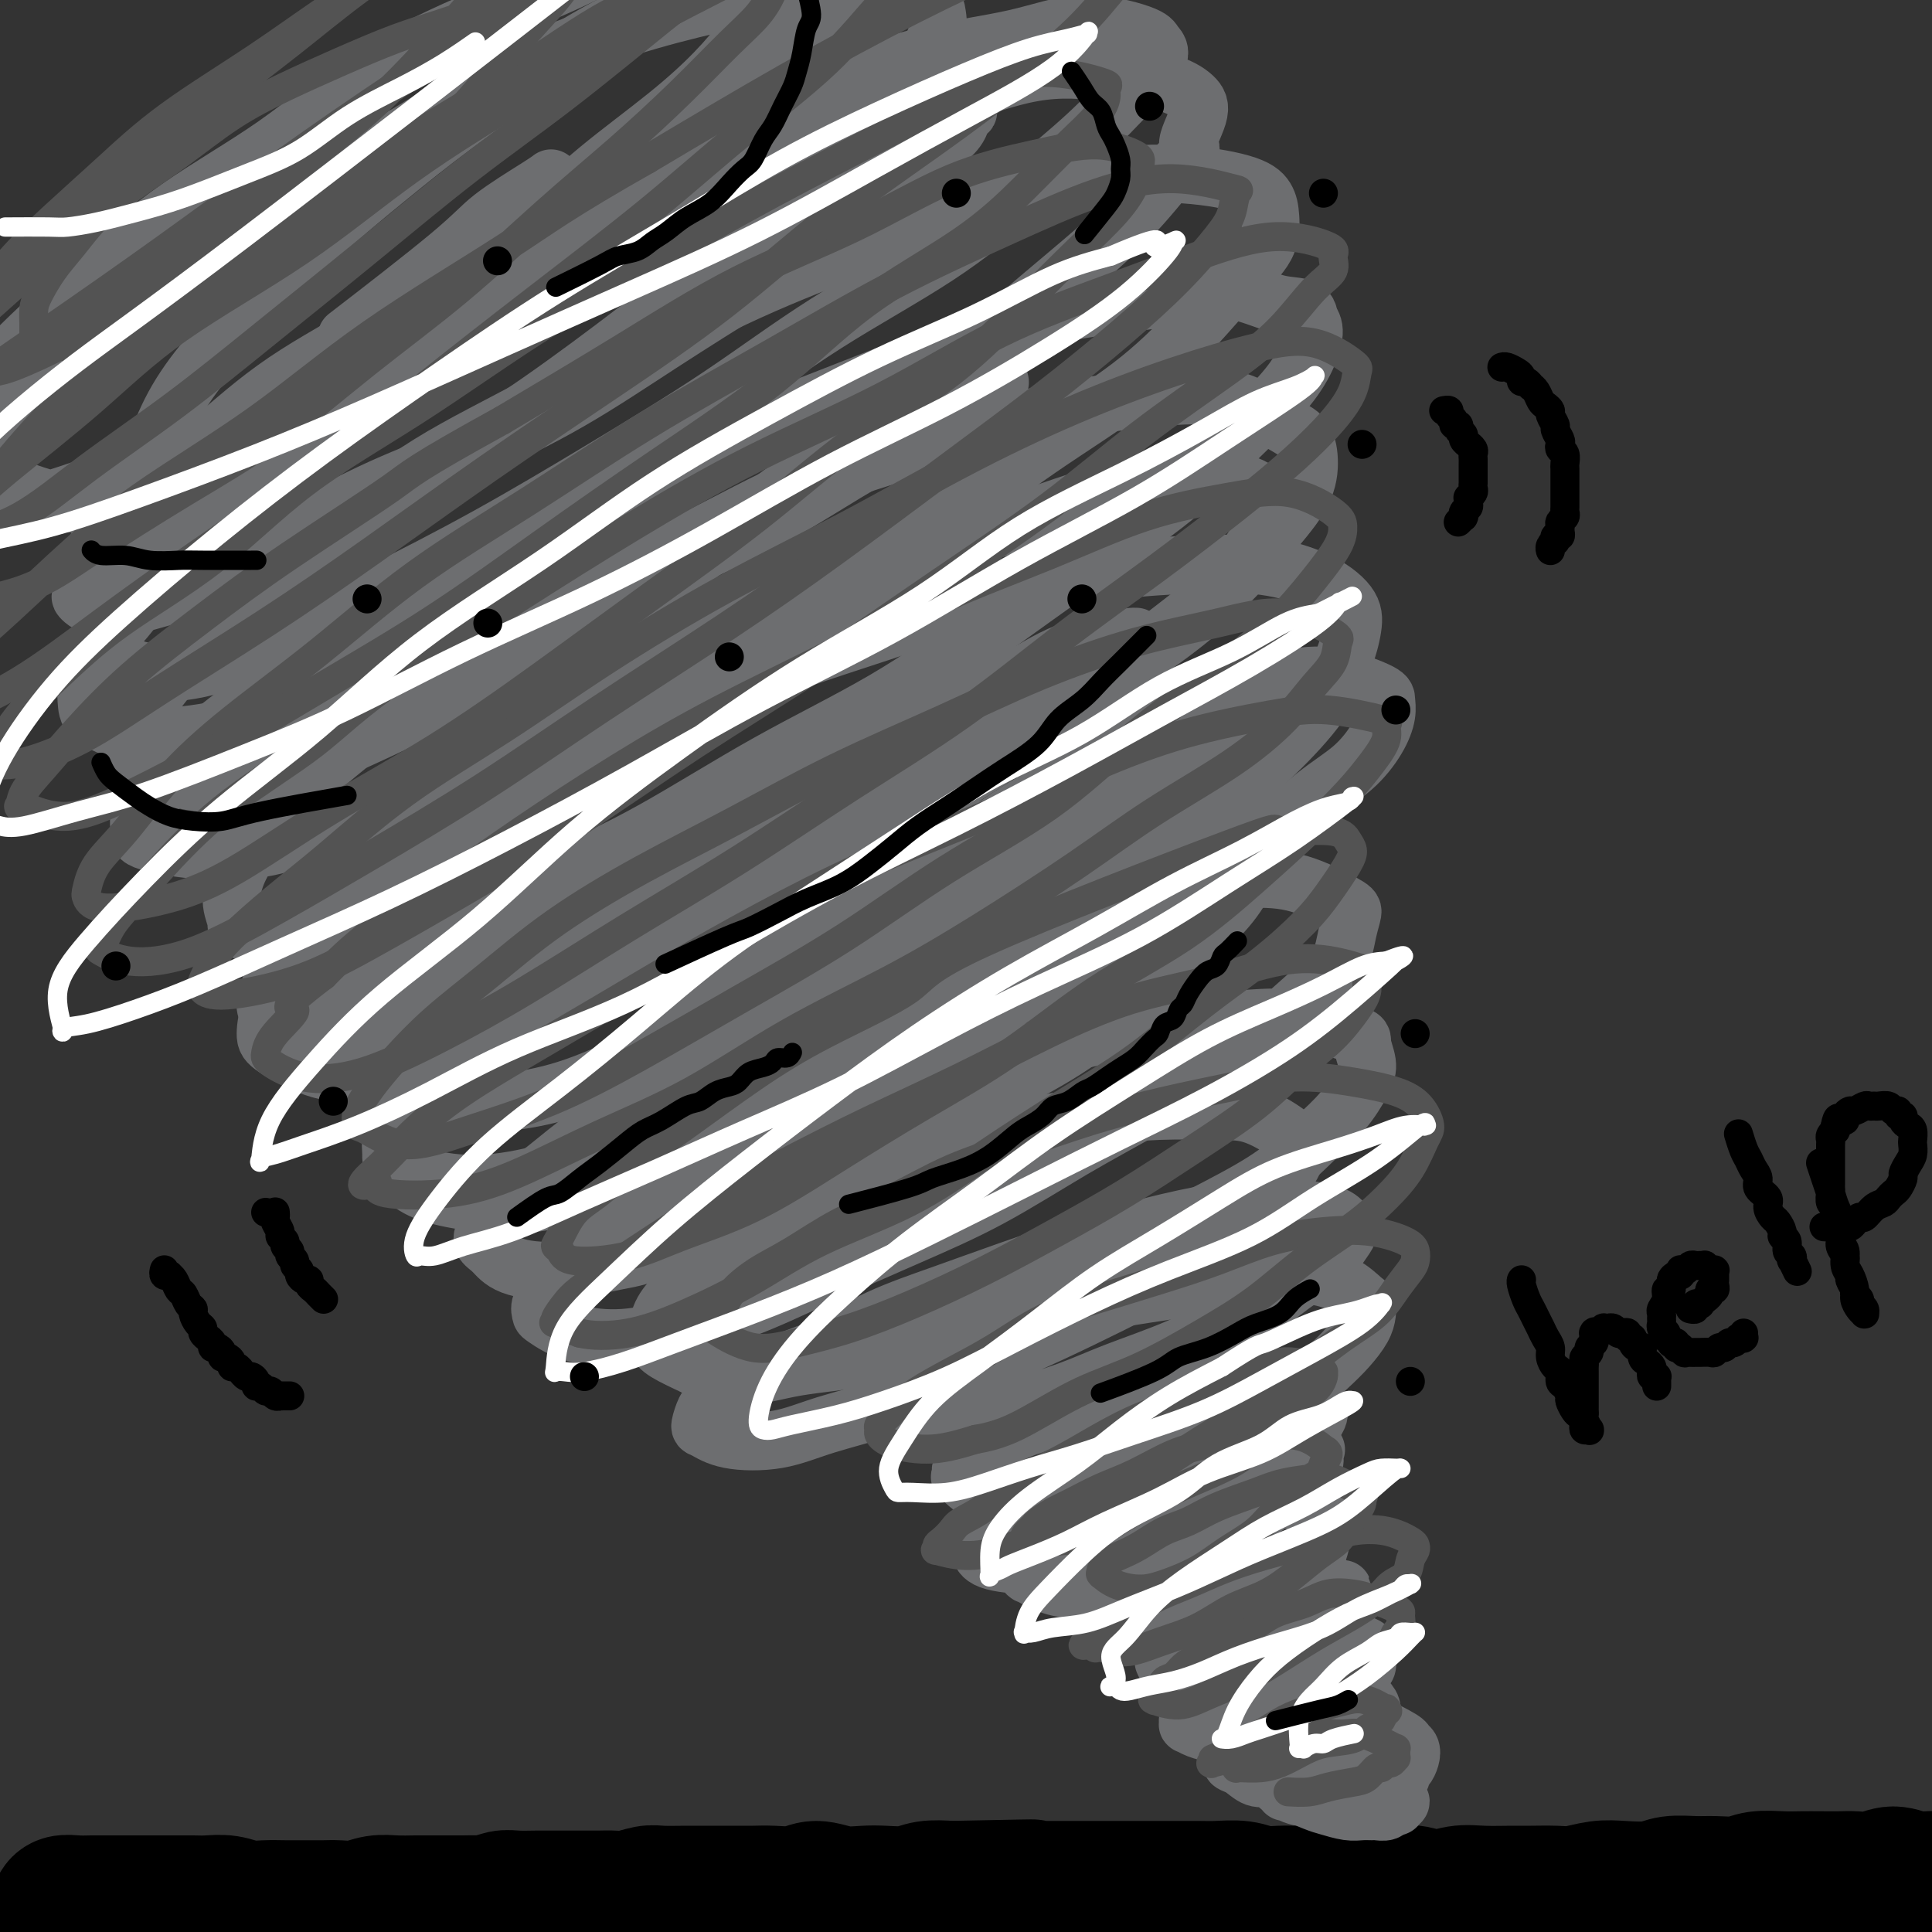 <svg viewBox='0 0 400 400' version='1.1' xmlns='http://www.w3.org/2000/svg' xmlns:xlink='http://www.w3.org/1999/xlink'><rect x="0" y="0" width="400" height="400" fill="#333333" stroke="none"/><g fill='none' stroke='rgb(0,0,0)' stroke-width='28' stroke-linecap='round' stroke-linejoin='round'><path d='M12,395c-0.000,0.000 -0.000,0.000 0,0c0.000,-0.000 0.000,-0.000 0,0c-0.000,0.000 -0.000,0.000 0,0c0.000,-0.000 0.000,-0.000 0,0c-0.000,0.000 -0.000,0.001 0,0c0.000,-0.001 0.002,-0.004 0,0c-0.002,0.004 -0.006,0.015 0,0c0.006,-0.015 0.021,-0.057 0,0c-0.021,0.057 -0.078,0.211 0,0c0.078,-0.211 0.293,-0.789 1,-1c0.707,-0.211 1.907,-0.057 3,0c1.093,0.057 2.078,0.015 3,0c0.922,-0.015 1.779,-0.004 3,0c1.221,0.004 2.805,0.001 4,0c1.195,-0.001 2.000,-0.000 3,0c1.000,0.000 2.195,0.000 3,0c0.805,-0.000 1.219,-0.001 2,0c0.781,0.001 1.930,0.004 3,0c1.070,-0.004 2.060,-0.015 3,0c0.940,0.015 1.829,0.057 3,0c1.171,-0.057 2.623,-0.211 4,0c1.377,0.211 2.679,0.789 4,1c1.321,0.211 2.659,0.056 4,0c1.341,-0.056 2.683,-0.014 4,0c1.317,0.014 2.610,-0.000 4,0c1.390,0.000 2.878,0.014 4,0c1.122,-0.014 1.879,-0.056 3,0c1.121,0.056 2.606,0.211 4,0c1.394,-0.211 2.698,-0.789 4,-1c1.302,-0.211 2.602,-0.057 4,0c1.398,0.057 2.892,0.015 4,0c1.108,-0.015 1.829,-0.003 3,0c1.171,0.003 2.792,-0.003 4,0c1.208,0.003 2.002,0.015 3,0c0.998,-0.015 2.200,-0.057 3,0c0.800,0.057 1.199,0.211 2,0c0.801,-0.211 2.003,-0.789 3,-1c0.997,-0.211 1.789,-0.057 3,0c1.211,0.057 2.841,0.015 4,0c1.159,-0.015 1.847,-0.004 3,0c1.153,0.004 2.772,0.002 4,0c1.228,-0.002 2.065,-0.004 3,0c0.935,0.004 1.967,0.015 3,0c1.033,-0.015 2.068,-0.057 3,0c0.932,0.057 1.760,0.211 3,0c1.240,-0.211 2.891,-0.789 4,-1c1.109,-0.211 1.675,-0.057 3,0c1.325,0.057 3.407,0.015 5,0c1.593,-0.015 2.697,-0.004 4,0c1.303,0.004 2.806,0.002 4,0c1.194,-0.002 2.079,-0.005 3,0c0.921,0.005 1.879,0.019 3,0c1.121,-0.019 2.403,-0.072 4,0c1.597,0.072 3.507,0.268 5,0c1.493,-0.268 2.570,-0.999 4,-1c1.430,-0.001 3.214,0.728 5,1c1.786,0.272 3.575,0.087 5,0c1.425,-0.087 2.485,-0.075 4,0c1.515,0.075 3.485,0.212 5,0c1.515,-0.212 2.576,-0.775 4,-1c1.424,-0.225 3.212,-0.113 5,0'/><path d='M197,391c29.788,-0.619 11.758,-0.166 6,0c-5.758,0.166 0.755,0.044 4,0c3.245,-0.044 3.220,-0.012 4,0c0.780,0.012 2.364,0.003 4,0c1.636,-0.003 3.322,-0.001 5,0c1.678,0.001 3.346,0.000 5,0c1.654,-0.000 3.292,-0.000 5,0c1.708,0.000 3.484,0.000 5,0c1.516,-0.000 2.772,-0.001 4,0c1.228,0.001 2.428,0.004 4,0c1.572,-0.004 3.515,-0.015 5,0c1.485,0.015 2.511,0.057 4,0c1.489,-0.057 3.440,-0.211 5,0c1.560,0.211 2.730,0.789 4,1c1.270,0.211 2.639,0.057 4,0c1.361,-0.057 2.715,-0.015 4,0c1.285,0.015 2.500,0.003 4,0c1.500,-0.003 3.285,0.004 5,0c1.715,-0.004 3.361,-0.019 5,0c1.639,0.019 3.272,0.072 5,0c1.728,-0.072 3.551,-0.268 5,0c1.449,0.268 2.525,1.000 4,1c1.475,-0.000 3.350,-0.732 5,-1c1.650,-0.268 3.076,-0.071 5,0c1.924,0.071 4.345,0.015 6,0c1.655,-0.015 2.544,0.010 4,0c1.456,-0.010 3.478,-0.054 5,0c1.522,0.054 2.544,0.207 4,0c1.456,-0.207 3.345,-0.773 5,-1c1.655,-0.227 3.078,-0.114 5,0c1.922,0.114 4.345,0.228 6,0c1.655,-0.228 2.542,-0.797 4,-1c1.458,-0.203 3.489,-0.040 5,0c1.511,0.040 2.504,-0.042 4,0c1.496,0.042 3.495,0.207 5,0c1.505,-0.207 2.518,-0.788 4,-1c1.482,-0.212 3.435,-0.057 5,0c1.565,0.057 2.743,0.017 4,0c1.257,-0.017 2.593,-0.009 4,0c1.407,0.009 2.883,0.020 4,0c1.117,-0.020 1.874,-0.072 3,0c1.126,0.072 2.622,0.268 4,0c1.378,-0.268 2.638,-1.000 4,-1c1.362,-0.000 2.826,0.731 4,1c1.174,0.269 2.057,0.076 3,0c0.943,-0.076 1.947,-0.033 3,0c1.053,0.033 2.155,0.058 3,0c0.845,-0.058 1.434,-0.198 2,0c0.566,0.198 1.108,0.732 2,1c0.892,0.268 2.135,0.268 3,0c0.865,-0.268 1.353,-0.804 2,-1c0.647,-0.196 1.452,-0.053 2,0c0.548,0.053 0.840,0.014 2,0c1.160,-0.014 3.189,-0.004 4,0c0.811,0.004 0.406,0.002 0,0'/></g>
<g fill='none' stroke='rgb(109,110,112)' stroke-width='12' stroke-linecap='round' stroke-linejoin='round'><path d='M266,370c-0.000,0.000 -0.000,0.000 0,0c0.000,-0.000 0.000,-0.000 0,0c-0.000,0.000 -0.000,0.000 0,0c0.000,-0.000 0.000,-0.000 0,0c-0.000,0.000 -0.000,0.000 0,0c0.000,-0.000 0.000,-0.000 0,0c-0.000,0.000 -0.000,0.000 0,0c0.000,-0.000 0.000,-0.000 0,0c-0.000,0.000 -0.000,0.000 0,0c0.000,-0.000 0.000,-0.001 0,0c-0.000,0.001 -0.000,0.004 0,0c0.000,-0.004 0.000,-0.015 0,0c-0.000,0.015 -0.001,0.055 0,0c0.001,-0.055 0.003,-0.204 0,0c-0.003,0.204 -0.011,0.761 0,1c0.011,0.239 0.040,0.159 0,0c-0.040,-0.159 -0.149,-0.396 1,0c1.149,0.396 3.555,1.427 5,2c1.445,0.573 1.930,0.689 3,1c1.070,0.311 2.724,0.816 4,1c1.276,0.184 2.173,0.045 3,0c0.827,-0.045 1.584,0.002 2,0c0.416,-0.002 0.490,-0.053 1,0c0.510,0.053 1.457,0.210 2,0c0.543,-0.210 0.682,-0.789 1,-1c0.318,-0.211 0.816,-0.056 1,0c0.184,0.056 0.054,0.011 0,0c-0.054,-0.011 -0.032,0.012 0,0c0.032,-0.012 0.075,-0.059 0,0c-0.075,0.059 -0.269,0.223 0,0c0.269,-0.223 1.001,-0.832 1,-1c-0.001,-0.168 -0.737,0.105 -1,0c-0.263,-0.105 -0.055,-0.588 0,-1c0.055,-0.412 -0.043,-0.751 -1,-1c-0.957,-0.249 -2.774,-0.406 -4,-1c-1.226,-0.594 -1.861,-1.624 -3,-2c-1.139,-0.376 -2.781,-0.097 -4,0c-1.219,0.097 -2.014,0.012 -3,0c-0.986,-0.012 -2.163,0.049 -3,0c-0.837,-0.049 -1.335,-0.209 -2,0c-0.665,0.209 -1.499,0.788 -2,1c-0.501,0.212 -0.670,0.057 -1,0c-0.330,-0.057 -0.820,-0.015 -1,0c-0.180,0.015 -0.048,0.004 0,0c0.048,-0.004 0.013,-0.001 0,0c-0.013,0.001 -0.003,0.000 0,0c0.003,-0.000 0.001,0.000 0,0c-0.001,-0.000 0.001,-0.000 0,0c-0.001,0.000 -0.003,0.002 0,0c0.003,-0.002 0.013,-0.007 0,0c-0.013,0.007 -0.047,0.026 0,0c0.047,-0.026 0.175,-0.097 0,0c-0.175,0.097 -0.652,0.363 0,1c0.652,0.637 2.433,1.646 4,2c1.567,0.354 2.919,0.053 4,0c1.081,-0.053 1.889,0.140 3,0c1.111,-0.140 2.525,-0.615 4,-1c1.475,-0.385 3.013,-0.681 4,-1c0.987,-0.319 1.425,-0.663 2,-1c0.575,-0.337 1.288,-0.669 2,-1'/><path d='M288,368c2.019,-0.632 1.066,-0.214 1,0c-0.066,0.214 0.754,0.222 1,0c0.246,-0.222 -0.082,-0.676 0,-1c0.082,-0.324 0.573,-0.519 1,-1c0.427,-0.481 0.788,-1.250 1,-2c0.212,-0.750 0.273,-1.482 0,-2c-0.273,-0.518 -0.880,-0.822 -1,-1c-0.120,-0.178 0.247,-0.231 -1,-1c-1.247,-0.769 -4.108,-2.255 -6,-3c-1.892,-0.745 -2.813,-0.750 -4,-1c-1.187,-0.250 -2.638,-0.743 -4,-1c-1.362,-0.257 -2.633,-0.276 -4,0c-1.367,0.276 -2.828,0.847 -4,1c-1.172,0.153 -2.054,-0.113 -3,0c-0.946,0.113 -1.956,0.605 -3,1c-1.044,0.395 -2.121,0.694 -3,1c-0.879,0.306 -1.560,0.621 -2,1c-0.440,0.379 -0.639,0.822 -1,1c-0.361,0.178 -0.882,0.089 -1,0c-0.118,-0.089 0.169,-0.179 0,0c-0.169,0.179 -0.793,0.626 -1,1c-0.207,0.374 0.002,0.676 0,1c-0.002,0.324 -0.216,0.669 0,1c0.216,0.331 0.862,0.649 1,1c0.138,0.351 -0.232,0.736 0,1c0.232,0.264 1.066,0.408 2,1c0.934,0.592 1.968,1.634 3,2c1.032,0.366 2.062,0.058 3,0c0.938,-0.058 1.784,0.136 3,0c1.216,-0.136 2.802,-0.600 4,-1c1.198,-0.400 2.007,-0.735 3,-1c0.993,-0.265 2.169,-0.459 3,-1c0.831,-0.541 1.318,-1.429 2,-2c0.682,-0.571 1.560,-0.824 2,-1c0.440,-0.176 0.441,-0.274 1,-1c0.559,-0.726 1.677,-2.079 2,-3c0.323,-0.921 -0.149,-1.411 0,-2c0.149,-0.589 0.921,-1.275 1,-2c0.079,-0.725 -0.533,-1.487 -1,-2c-0.467,-0.513 -0.788,-0.778 -1,-1c-0.212,-0.222 -0.314,-0.400 -1,-1c-0.686,-0.600 -1.958,-1.622 -3,-2c-1.042,-0.378 -1.856,-0.113 -3,0c-1.144,0.113 -2.617,0.072 -4,0c-1.383,-0.072 -2.677,-0.175 -4,0c-1.323,0.175 -2.677,0.629 -4,1c-1.323,0.371 -2.616,0.659 -4,1c-1.384,0.341 -2.858,0.737 -4,1c-1.142,0.263 -1.953,0.395 -3,1c-1.047,0.605 -2.332,1.683 -3,2c-0.668,0.317 -0.719,-0.126 -1,0c-0.281,0.126 -0.793,0.822 -1,1c-0.207,0.178 -0.109,-0.163 0,0c0.109,0.163 0.230,0.831 0,1c-0.230,0.169 -0.810,-0.161 -1,0c-0.190,0.161 0.010,0.815 0,1c-0.010,0.185 -0.229,-0.097 0,0c0.229,0.097 0.907,0.572 2,1c1.093,0.428 2.602,0.807 4,1c1.398,0.193 2.685,0.198 4,0c1.315,-0.198 2.657,-0.599 4,-1'/><path d='M260,358c2.663,0.162 2.821,-0.433 4,-1c1.179,-0.567 3.381,-1.108 5,-2c1.619,-0.892 2.657,-2.137 4,-3c1.343,-0.863 2.990,-1.343 4,-2c1.010,-0.657 1.381,-1.489 2,-2c0.619,-0.511 1.486,-0.700 2,-1c0.514,-0.300 0.675,-0.711 1,-1c0.325,-0.289 0.815,-0.458 1,-1c0.185,-0.542 0.067,-1.458 0,-2c-0.067,-0.542 -0.083,-0.709 0,-1c0.083,-0.291 0.264,-0.706 0,-1c-0.264,-0.294 -0.971,-0.468 -2,-1c-1.029,-0.532 -2.378,-1.422 -4,-2c-1.622,-0.578 -3.518,-0.846 -5,-1c-1.482,-0.154 -2.550,-0.196 -4,0c-1.450,0.196 -3.283,0.630 -5,1c-1.717,0.370 -3.318,0.676 -5,1c-1.682,0.324 -3.444,0.665 -5,1c-1.556,0.335 -2.904,0.664 -4,1c-1.096,0.336 -1.940,0.678 -3,1c-1.060,0.322 -2.337,0.622 -3,1c-0.663,0.378 -0.714,0.834 -1,1c-0.286,0.166 -0.809,0.044 -1,0c-0.191,-0.044 -0.051,-0.009 0,0c0.051,0.009 0.015,-0.008 0,0c-0.015,0.008 -0.007,0.040 0,0c0.007,-0.040 0.013,-0.153 0,0c-0.013,0.153 -0.044,0.571 1,1c1.044,0.429 3.163,0.869 5,1c1.837,0.131 3.391,-0.048 5,0c1.609,0.048 3.274,0.322 5,0c1.726,-0.322 3.512,-1.242 5,-2c1.488,-0.758 2.679,-1.355 4,-2c1.321,-0.645 2.773,-1.338 4,-2c1.227,-0.662 2.228,-1.294 3,-2c0.772,-0.706 1.313,-1.488 2,-2c0.687,-0.512 1.519,-0.754 2,-1c0.481,-0.246 0.611,-0.495 1,-1c0.389,-0.505 1.039,-1.265 1,-2c-0.039,-0.735 -0.765,-1.444 -1,-2c-0.235,-0.556 0.020,-0.958 0,-1c-0.020,-0.042 -0.316,0.276 -1,0c-0.684,-0.276 -1.757,-1.147 -3,-2c-1.243,-0.853 -2.656,-1.690 -4,-2c-1.344,-0.310 -2.618,-0.094 -4,0c-1.382,0.094 -2.874,0.067 -5,0c-2.126,-0.067 -4.888,-0.173 -7,0c-2.112,0.173 -3.574,0.625 -5,1c-1.426,0.375 -2.816,0.673 -4,1c-1.184,0.327 -2.162,0.683 -3,1c-0.838,0.317 -1.535,0.595 -2,1c-0.465,0.405 -0.699,0.935 -1,1c-0.301,0.065 -0.669,-0.336 -1,0c-0.331,0.336 -0.626,1.410 -1,2c-0.374,0.590 -0.828,0.697 -1,1c-0.172,0.303 -0.064,0.803 0,1c0.064,0.197 0.083,0.091 0,0c-0.083,-0.091 -0.270,-0.169 0,0c0.270,0.169 0.996,0.584 2,1c1.004,0.416 2.287,0.833 4,1c1.713,0.167 3.857,0.083 6,0'/><path d='M248,336c2.581,0.260 3.535,-1.090 5,-2c1.465,-0.910 3.442,-1.381 5,-2c1.558,-0.619 2.697,-1.388 4,-2c1.303,-0.612 2.769,-1.067 4,-2c1.231,-0.933 2.225,-2.344 3,-3c0.775,-0.656 1.329,-0.557 2,-1c0.671,-0.443 1.459,-1.427 2,-3c0.541,-1.573 0.835,-3.736 1,-5c0.165,-1.264 0.202,-1.631 0,-2c-0.202,-0.369 -0.641,-0.740 -1,-1c-0.359,-0.260 -0.636,-0.407 -2,-1c-1.364,-0.593 -3.816,-1.631 -6,-2c-2.184,-0.369 -4.102,-0.068 -6,0c-1.898,0.068 -3.778,-0.095 -6,0c-2.222,0.095 -4.788,0.448 -7,1c-2.212,0.552 -4.070,1.302 -6,2c-1.930,0.698 -3.931,1.343 -6,2c-2.069,0.657 -4.207,1.328 -6,2c-1.793,0.672 -3.241,1.347 -5,2c-1.759,0.653 -3.831,1.284 -5,2c-1.169,0.716 -1.437,1.517 -2,2c-0.563,0.483 -1.422,0.650 -2,1c-0.578,0.350 -0.877,0.885 -1,1c-0.123,0.115 -0.072,-0.189 0,0c0.072,0.189 0.163,0.870 0,1c-0.163,0.130 -0.581,-0.293 0,0c0.581,0.293 2.162,1.300 4,2c1.838,0.700 3.932,1.094 6,1c2.068,-0.094 4.109,-0.674 6,-1c1.891,-0.326 3.632,-0.398 6,-1c2.368,-0.602 5.362,-1.736 8,-3c2.638,-1.264 4.919,-2.660 7,-4c2.081,-1.340 3.961,-2.625 6,-4c2.039,-1.375 4.239,-2.840 6,-4c1.761,-1.160 3.085,-2.016 4,-3c0.915,-0.984 1.421,-2.096 2,-3c0.579,-0.904 1.232,-1.599 2,-2c0.768,-0.401 1.653,-0.506 2,-1c0.347,-0.494 0.158,-1.377 0,-2c-0.158,-0.623 -0.284,-0.987 0,-1c0.284,-0.013 0.977,0.323 0,0c-0.977,-0.323 -3.626,-1.307 -6,-2c-2.374,-0.693 -4.475,-1.095 -7,-1c-2.525,0.095 -5.475,0.687 -8,1c-2.525,0.313 -4.625,0.348 -7,1c-2.375,0.652 -5.023,1.923 -8,3c-2.977,1.077 -6.282,1.961 -9,3c-2.718,1.039 -4.851,2.233 -7,3c-2.149,0.767 -4.316,1.107 -6,2c-1.684,0.893 -2.886,2.341 -4,3c-1.114,0.659 -2.141,0.531 -3,1c-0.859,0.469 -1.551,1.536 -2,2c-0.449,0.464 -0.655,0.327 -1,1c-0.345,0.673 -0.828,2.157 -1,3c-0.172,0.843 -0.034,1.047 0,1c0.034,-0.047 -0.038,-0.344 0,0c0.038,0.344 0.185,1.329 2,2c1.815,0.671 5.296,1.027 8,1c2.704,-0.027 4.630,-0.436 7,-1c2.370,-0.564 5.185,-1.282 8,-2'/><path d='M228,321c3.751,-1.012 5.629,-2.041 8,-3c2.371,-0.959 5.233,-1.847 8,-3c2.767,-1.153 5.437,-2.572 8,-4c2.563,-1.428 5.019,-2.865 7,-4c1.981,-1.135 3.487,-1.966 5,-3c1.513,-1.034 3.033,-2.269 4,-3c0.967,-0.731 1.381,-0.958 2,-2c0.619,-1.042 1.442,-2.898 2,-4c0.558,-1.102 0.850,-1.452 1,-2c0.150,-0.548 0.157,-1.296 0,-2c-0.157,-0.704 -0.478,-1.363 -1,-2c-0.522,-0.637 -1.245,-1.250 -3,-2c-1.755,-0.750 -4.543,-1.636 -7,-2c-2.457,-0.364 -4.584,-0.207 -7,0c-2.416,0.207 -5.121,0.464 -8,1c-2.879,0.536 -5.932,1.351 -9,2c-3.068,0.649 -6.151,1.133 -9,2c-2.849,0.867 -5.463,2.119 -8,3c-2.537,0.881 -4.998,1.392 -7,2c-2.002,0.608 -3.545,1.315 -5,2c-1.455,0.685 -2.821,1.349 -4,2c-1.179,0.651 -2.172,1.289 -3,2c-0.828,0.711 -1.493,1.494 -2,2c-0.507,0.506 -0.858,0.734 -1,1c-0.142,0.266 -0.075,0.569 0,1c0.075,0.431 0.159,0.989 0,1c-0.159,0.011 -0.562,-0.524 0,0c0.562,0.524 2.087,2.108 4,3c1.913,0.892 4.214,1.092 7,1c2.786,-0.092 6.059,-0.477 9,-1c2.941,-0.523 5.551,-1.185 8,-2c2.449,-0.815 4.738,-1.782 8,-3c3.262,-1.218 7.499,-2.689 11,-4c3.501,-1.311 6.267,-2.464 9,-4c2.733,-1.536 5.432,-3.454 8,-5c2.568,-1.546 5.003,-2.721 7,-4c1.997,-1.279 3.555,-2.661 5,-4c1.445,-1.339 2.778,-2.633 4,-4c1.222,-1.367 2.332,-2.806 3,-4c0.668,-1.194 0.895,-2.141 1,-3c0.105,-0.859 0.087,-1.628 0,-2c-0.087,-0.372 -0.243,-0.346 -1,-1c-0.757,-0.654 -2.114,-1.987 -4,-3c-1.886,-1.013 -4.300,-1.706 -7,-2c-2.700,-0.294 -5.685,-0.189 -9,0c-3.315,0.189 -6.959,0.461 -10,1c-3.041,0.539 -5.477,1.344 -9,2c-3.523,0.656 -8.132,1.161 -12,2c-3.868,0.839 -6.996,2.010 -10,3c-3.004,0.990 -5.883,1.799 -9,3c-3.117,1.201 -6.471,2.794 -9,4c-2.529,1.206 -4.233,2.023 -6,3c-1.767,0.977 -3.597,2.112 -5,3c-1.403,0.888 -2.381,1.527 -3,2c-0.619,0.473 -0.881,0.778 -1,1c-0.119,0.222 -0.095,0.361 0,1c0.095,0.639 0.263,1.780 0,2c-0.263,0.220 -0.955,-0.479 0,0c0.955,0.479 3.559,2.137 6,3c2.441,0.863 4.721,0.932 7,1'/><path d='M201,295c3.498,0.134 5.742,-1.532 9,-3c3.258,-1.468 7.531,-2.740 11,-4c3.469,-1.260 6.135,-2.509 10,-4c3.865,-1.491 8.928,-3.226 13,-5c4.072,-1.774 7.154,-3.589 10,-5c2.846,-1.411 5.457,-2.419 8,-4c2.543,-1.581 5.019,-3.736 7,-5c1.981,-1.264 3.466,-1.637 5,-3c1.534,-1.363 3.118,-3.714 4,-5c0.882,-1.286 1.061,-1.506 1,-2c-0.061,-0.494 -0.362,-1.263 -1,-2c-0.638,-0.737 -1.612,-1.444 -4,-2c-2.388,-0.556 -6.191,-0.961 -10,-1c-3.809,-0.039 -7.626,0.288 -12,1c-4.374,0.712 -9.305,1.808 -14,3c-4.695,1.192 -9.154,2.479 -14,4c-4.846,1.521 -10.079,3.277 -15,5c-4.921,1.723 -9.530,3.414 -14,5c-4.470,1.586 -8.801,3.068 -13,5c-4.199,1.932 -8.267,4.315 -12,6c-3.733,1.685 -7.133,2.673 -10,4c-2.867,1.327 -5.203,2.993 -7,4c-1.797,1.007 -3.055,1.354 -4,2c-0.945,0.646 -1.577,1.592 -2,2c-0.423,0.408 -0.637,0.280 -1,1c-0.363,0.720 -0.876,2.290 -1,3c-0.124,0.710 0.142,0.562 1,1c0.858,0.438 2.309,1.462 5,2c2.691,0.538 6.623,0.589 10,0c3.377,-0.589 6.201,-1.818 10,-3c3.799,-1.182 8.575,-2.317 13,-4c4.425,-1.683 8.501,-3.914 13,-6c4.499,-2.086 9.422,-4.027 14,-6c4.578,-1.973 8.813,-3.977 13,-6c4.187,-2.023 8.328,-4.066 12,-6c3.672,-1.934 6.876,-3.760 10,-6c3.124,-2.240 6.167,-4.894 9,-7c2.833,-2.106 5.454,-3.664 7,-5c1.546,-1.336 2.015,-2.449 3,-4c0.985,-1.551 2.486,-3.540 3,-5c0.514,-1.460 0.043,-2.392 0,-3c-0.043,-0.608 0.343,-0.892 -1,-2c-1.343,-1.108 -4.414,-3.039 -7,-4c-2.586,-0.961 -4.687,-0.952 -8,-1c-3.313,-0.048 -7.839,-0.153 -12,0c-4.161,0.153 -7.956,0.564 -12,1c-4.044,0.436 -8.336,0.899 -13,2c-4.664,1.101 -9.701,2.842 -14,4c-4.299,1.158 -7.860,1.734 -12,3c-4.140,1.266 -8.858,3.223 -13,5c-4.142,1.777 -7.707,3.374 -11,5c-3.293,1.626 -6.315,3.281 -9,5c-2.685,1.719 -5.035,3.504 -7,5c-1.965,1.496 -3.547,2.705 -5,4c-1.453,1.295 -2.779,2.678 -4,4c-1.221,1.322 -2.338,2.584 -3,4c-0.662,1.416 -0.868,2.988 -1,4c-0.132,1.012 -0.189,1.465 0,2c0.189,0.535 0.626,1.153 2,2c1.374,0.847 3.687,1.924 6,3'/><path d='M144,283c3.015,1.637 6.554,2.229 10,2c3.446,-0.229 6.799,-1.280 11,-2c4.201,-0.720 9.251,-1.110 14,-2c4.749,-0.890 9.199,-2.280 14,-4c4.801,-1.720 9.955,-3.770 15,-6c5.045,-2.230 9.982,-4.640 15,-7c5.018,-2.360 10.116,-4.670 15,-7c4.884,-2.330 9.553,-4.679 14,-7c4.447,-2.321 8.671,-4.616 12,-7c3.329,-2.384 5.763,-4.859 8,-7c2.237,-2.141 4.276,-3.947 6,-6c1.724,-2.053 3.132,-4.351 4,-6c0.868,-1.649 1.196,-2.649 1,-4c-0.196,-1.351 -0.916,-3.054 -1,-4c-0.084,-0.946 0.467,-1.135 -2,-2c-2.467,-0.865 -7.953,-2.407 -12,-3c-4.047,-0.593 -6.657,-0.237 -11,0c-4.343,0.237 -10.420,0.355 -16,1c-5.580,0.645 -10.665,1.815 -16,3c-5.335,1.185 -10.922,2.384 -16,4c-5.078,1.616 -9.649,3.649 -15,6c-5.351,2.351 -11.482,5.019 -17,7c-5.518,1.981 -10.422,3.273 -15,5c-4.578,1.727 -8.830,3.887 -13,6c-4.170,2.113 -8.257,4.179 -12,6c-3.743,1.821 -7.140,3.397 -10,5c-2.860,1.603 -5.183,3.232 -7,5c-1.817,1.768 -3.128,3.676 -4,5c-0.872,1.324 -1.305,2.063 -2,3c-0.695,0.937 -1.653,2.070 -2,3c-0.347,0.930 -0.084,1.656 0,2c0.084,0.344 -0.011,0.307 1,1c1.011,0.693 3.128,2.117 6,3c2.872,0.883 6.497,1.225 10,1c3.503,-0.225 6.883,-1.017 11,-2c4.117,-0.983 8.971,-2.157 14,-4c5.029,-1.843 10.231,-4.355 16,-7c5.769,-2.645 12.104,-5.422 18,-8c5.896,-2.578 11.355,-4.956 17,-8c5.645,-3.044 11.478,-6.754 17,-10c5.522,-3.246 10.733,-6.027 16,-9c5.267,-2.973 10.591,-6.136 15,-9c4.409,-2.864 7.903,-5.429 11,-8c3.097,-2.571 5.796,-5.148 8,-7c2.204,-1.852 3.913,-2.979 5,-5c1.087,-2.021 1.550,-4.934 2,-7c0.450,-2.066 0.885,-3.283 1,-4c0.115,-0.717 -0.092,-0.934 -2,-2c-1.908,-1.066 -5.519,-2.980 -9,-4c-3.481,-1.020 -6.834,-1.146 -11,-1c-4.166,0.146 -9.146,0.564 -14,1c-4.854,0.436 -9.581,0.890 -15,2c-5.419,1.110 -11.529,2.877 -17,5c-5.471,2.123 -10.304,4.604 -16,7c-5.696,2.396 -12.257,4.707 -18,7c-5.743,2.293 -10.670,4.566 -16,7c-5.330,2.434 -11.064,5.028 -16,8c-4.936,2.972 -9.076,6.322 -13,9c-3.924,2.678 -7.633,4.682 -11,7c-3.367,2.318 -6.390,4.948 -9,7c-2.610,2.052 -4.805,3.526 -7,5'/><path d='M106,247c-6.769,5.099 -3.690,3.845 -3,4c0.690,0.155 -1.007,1.718 -2,3c-0.993,1.282 -1.281,2.284 -1,3c0.281,0.716 1.130,1.145 2,2c0.870,0.855 1.762,2.134 4,3c2.238,0.866 5.821,1.318 10,1c4.179,-0.318 8.954,-1.405 12,-2c3.046,-0.595 4.363,-0.698 13,-4c8.637,-3.302 24.594,-9.802 34,-14c9.406,-4.198 12.263,-6.093 17,-9c4.737,-2.907 11.355,-6.825 17,-10c5.645,-3.175 10.317,-5.608 15,-9c4.683,-3.392 9.379,-7.743 13,-11c3.621,-3.257 6.169,-5.419 9,-8c2.831,-2.581 5.945,-5.581 8,-8c2.055,-2.419 3.052,-4.255 4,-6c0.948,-1.745 1.846,-3.397 2,-5c0.154,-1.603 -0.436,-3.157 -1,-4c-0.564,-0.843 -1.101,-0.974 -3,-2c-1.899,-1.026 -5.160,-2.948 -9,-4c-3.840,-1.052 -8.259,-1.235 -13,-1c-4.741,0.235 -9.803,0.887 -15,2c-5.197,1.113 -10.528,2.686 -16,4c-5.472,1.314 -11.086,2.369 -17,4c-5.914,1.631 -12.129,3.837 -18,6c-5.871,2.163 -11.399,4.282 -17,7c-5.601,2.718 -11.277,6.035 -16,9c-4.723,2.965 -8.493,5.580 -13,8c-4.507,2.420 -9.750,4.646 -14,7c-4.250,2.354 -7.507,4.836 -10,7c-2.493,2.164 -4.222,4.011 -6,6c-1.778,1.989 -3.604,4.122 -5,6c-1.396,1.878 -2.363,3.501 -3,5c-0.637,1.499 -0.944,2.873 -1,4c-0.056,1.127 0.138,2.005 1,3c0.862,0.995 2.392,2.106 5,3c2.608,0.894 6.295,1.569 10,2c3.705,0.431 7.430,0.616 12,0c4.570,-0.616 9.987,-2.033 16,-4c6.013,-1.967 12.623,-4.485 19,-7c6.377,-2.515 12.523,-5.029 19,-8c6.477,-2.971 13.287,-6.401 20,-10c6.713,-3.599 13.328,-7.368 20,-11c6.672,-3.632 13.399,-7.127 20,-11c6.601,-3.873 13.074,-8.124 19,-12c5.926,-3.876 11.304,-7.377 16,-11c4.696,-3.623 8.708,-7.370 12,-10c3.292,-2.630 5.863,-4.145 8,-6c2.137,-1.855 3.839,-4.050 5,-6c1.161,-1.950 1.782,-3.655 2,-5c0.218,-1.345 0.033,-2.329 0,-3c-0.033,-0.671 0.087,-1.030 -2,-2c-2.087,-0.970 -6.380,-2.552 -10,-3c-3.620,-0.448 -6.566,0.238 -11,1c-4.434,0.762 -10.357,1.600 -16,3c-5.643,1.400 -11.007,3.361 -17,5c-5.993,1.639 -12.617,2.955 -19,5c-6.383,2.045 -12.526,4.820 -19,8c-6.474,3.180 -13.278,6.766 -20,10c-6.722,3.234 -13.361,6.117 -20,9'/><path d='M153,181c-12.424,5.726 -13.984,6.542 -18,9c-4.016,2.458 -10.486,6.559 -16,10c-5.514,3.441 -10.070,6.222 -14,9c-3.930,2.778 -7.235,5.553 -10,8c-2.765,2.447 -4.990,4.566 -7,7c-2.010,2.434 -3.803,5.184 -5,7c-1.197,1.816 -1.797,2.699 -2,4c-0.203,1.301 -0.008,3.021 0,4c0.008,0.979 -0.171,1.216 1,2c1.171,0.784 3.693,2.115 7,3c3.307,0.885 7.400,1.323 12,1c4.600,-0.323 9.709,-1.407 15,-3c5.291,-1.593 10.765,-3.694 17,-6c6.235,-2.306 13.231,-4.817 20,-8c6.769,-3.183 13.309,-7.039 20,-11c6.691,-3.961 13.532,-8.026 21,-12c7.468,-3.974 15.564,-7.858 22,-12c6.436,-4.142 11.212,-8.542 17,-13c5.788,-4.458 12.588,-8.975 18,-13c5.412,-4.025 9.437,-7.559 13,-11c3.563,-3.441 6.664,-6.791 9,-10c2.336,-3.209 3.907,-6.279 5,-9c1.093,-2.721 1.710,-5.094 2,-7c0.290,-1.906 0.255,-3.344 -1,-5c-1.255,-1.656 -3.729,-3.530 -7,-5c-3.271,-1.470 -7.339,-2.535 -12,-3c-4.661,-0.465 -9.917,-0.331 -16,0c-6.083,0.331 -12.995,0.857 -20,2c-7.005,1.143 -14.105,2.902 -21,5c-6.895,2.098 -13.586,4.536 -21,7c-7.414,2.464 -15.552,4.956 -23,8c-7.448,3.044 -14.205,6.641 -21,10c-6.795,3.359 -13.629,6.481 -20,10c-6.371,3.519 -12.280,7.435 -18,11c-5.720,3.565 -11.252,6.780 -16,10c-4.748,3.220 -8.712,6.445 -12,9c-3.288,2.555 -5.899,4.440 -8,7c-2.101,2.560 -3.693,5.796 -5,8c-1.307,2.204 -2.329,3.378 -3,5c-0.671,1.622 -0.991,3.692 -1,5c-0.009,1.308 0.294,1.852 2,3c1.706,1.148 4.816,2.899 8,4c3.184,1.101 6.440,1.552 11,1c4.560,-0.552 10.422,-2.109 16,-4c5.578,-1.891 10.873,-4.117 17,-7c6.127,-2.883 13.085,-6.422 20,-10c6.915,-3.578 13.785,-7.195 21,-11c7.215,-3.805 14.775,-7.799 22,-12c7.225,-4.201 14.116,-8.610 21,-13c6.884,-4.390 13.762,-8.760 20,-13c6.238,-4.240 11.836,-8.349 17,-12c5.164,-3.651 9.896,-6.845 14,-10c4.104,-3.155 7.582,-6.272 10,-9c2.418,-2.728 3.778,-5.066 5,-7c1.222,-1.934 2.308,-3.462 3,-5c0.692,-1.538 0.992,-3.085 1,-4c0.008,-0.915 -0.274,-1.198 -1,-2c-0.726,-0.802 -1.896,-2.122 -5,-3c-3.104,-0.878 -8.143,-1.313 -13,-1c-4.857,0.313 -9.530,1.375 -15,3c-5.470,1.625 -11.735,3.812 -18,6'/><path d='M211,108c-8.472,2.535 -13.151,4.372 -19,7c-5.849,2.628 -12.868,6.045 -20,9c-7.132,2.955 -14.378,5.446 -21,9c-6.622,3.554 -12.621,8.170 -19,12c-6.379,3.830 -13.139,6.875 -19,10c-5.861,3.125 -10.824,6.330 -16,10c-5.176,3.670 -10.567,7.804 -15,11c-4.433,3.196 -7.910,5.455 -11,8c-3.090,2.545 -5.794,5.375 -8,8c-2.206,2.625 -3.915,5.043 -5,7c-1.085,1.957 -1.548,3.451 -2,5c-0.452,1.549 -0.895,3.152 -1,4c-0.105,0.848 0.129,0.941 2,2c1.871,1.059 5.381,3.083 9,4c3.619,0.917 7.349,0.725 12,0c4.651,-0.725 10.225,-1.984 16,-4c5.775,-2.016 11.752,-4.788 18,-7c6.248,-2.212 12.768,-3.864 20,-7c7.232,-3.136 15.175,-7.758 23,-12c7.825,-4.242 15.532,-8.105 23,-12c7.468,-3.895 14.697,-7.823 22,-12c7.303,-4.177 14.681,-8.604 21,-13c6.319,-4.396 11.578,-8.761 17,-13c5.422,-4.239 11.006,-8.350 15,-12c3.994,-3.650 6.397,-6.837 9,-10c2.603,-3.163 5.405,-6.301 7,-9c1.595,-2.699 1.982,-4.959 2,-7c0.018,-2.041 -0.335,-3.863 -1,-5c-0.665,-1.137 -1.643,-1.590 -4,-3c-2.357,-1.410 -6.093,-3.776 -10,-5c-3.907,-1.224 -7.983,-1.305 -13,-1c-5.017,0.305 -10.973,0.998 -17,2c-6.027,1.002 -12.124,2.315 -19,4c-6.876,1.685 -14.531,3.744 -22,6c-7.469,2.256 -14.751,4.711 -22,8c-7.249,3.289 -14.465,7.412 -22,11c-7.535,3.588 -15.388,6.640 -22,10c-6.612,3.360 -11.983,7.026 -18,11c-6.017,3.974 -12.680,8.256 -18,12c-5.320,3.744 -9.297,6.952 -13,10c-3.703,3.048 -7.131,5.937 -10,9c-2.869,3.063 -5.178,6.299 -7,9c-1.822,2.701 -3.155,4.868 -4,7c-0.845,2.132 -1.200,4.228 -1,6c0.200,1.772 0.955,3.218 1,4c0.045,0.782 -0.619,0.898 2,2c2.619,1.102 8.523,3.191 13,4c4.477,0.809 7.528,0.339 12,-1c4.472,-1.339 10.363,-3.549 17,-6c6.637,-2.451 14.018,-5.145 21,-8c6.982,-2.855 13.566,-5.872 21,-10c7.434,-4.128 15.718,-9.368 24,-14c8.282,-4.632 16.560,-8.655 24,-13c7.440,-4.345 14.040,-9.013 21,-14c6.960,-4.987 14.281,-10.292 21,-15c6.719,-4.708 12.838,-8.819 18,-13c5.162,-4.181 9.367,-8.433 13,-12c3.633,-3.567 6.696,-6.451 9,-9c2.304,-2.549 3.851,-4.763 5,-7c1.149,-2.237 1.900,-4.496 2,-6c0.100,-1.504 -0.450,-2.252 -1,-3'/><path d='M271,66c0.061,-2.947 -2.786,-2.315 -6,-3c-3.214,-0.685 -6.793,-2.687 -11,-3c-4.207,-0.313 -9.040,1.062 -15,2c-5.960,0.938 -13.048,1.438 -20,3c-6.952,1.562 -13.770,4.185 -21,7c-7.230,2.815 -14.872,5.822 -23,9c-8.128,3.178 -16.741,6.527 -25,10c-8.259,3.473 -16.164,7.069 -24,11c-7.836,3.931 -15.603,8.199 -23,12c-7.397,3.801 -14.424,7.137 -21,11c-6.576,3.863 -12.702,8.253 -18,12c-5.298,3.747 -9.769,6.852 -14,10c-4.231,3.148 -8.224,6.337 -11,9c-2.776,2.663 -4.337,4.798 -6,7c-1.663,2.202 -3.430,4.472 -4,6c-0.570,1.528 0.057,2.313 0,3c-0.057,0.687 -0.800,1.276 1,2c1.800,0.724 6.141,1.583 11,2c4.859,0.417 10.235,0.393 16,-1c5.765,-1.393 11.918,-4.154 17,-6c5.082,-1.846 9.094,-2.778 22,-9c12.906,-6.222 34.705,-17.733 48,-25c13.295,-7.267 18.086,-10.288 25,-14c6.914,-3.712 15.950,-8.115 24,-13c8.050,-4.885 15.113,-10.251 22,-15c6.887,-4.749 13.597,-8.882 19,-13c5.403,-4.118 9.499,-8.223 13,-12c3.501,-3.777 6.408,-7.228 9,-10c2.592,-2.772 4.870,-4.866 6,-7c1.130,-2.134 1.113,-4.308 1,-6c-0.113,-1.692 -0.323,-2.903 -1,-4c-0.677,-1.097 -1.823,-2.079 -5,-3c-3.177,-0.921 -8.386,-1.781 -14,-2c-5.614,-0.219 -11.635,0.203 -18,1c-6.365,0.797 -13.076,1.969 -20,4c-6.924,2.031 -14.063,4.922 -22,8c-7.937,3.078 -16.674,6.345 -25,10c-8.326,3.655 -16.242,7.699 -24,12c-7.758,4.301 -15.360,8.860 -23,13c-7.640,4.140 -15.319,7.862 -22,12c-6.681,4.138 -12.364,8.691 -18,13c-5.636,4.309 -11.227,8.372 -16,12c-4.773,3.628 -8.730,6.820 -12,10c-3.270,3.180 -5.853,6.349 -8,9c-2.147,2.651 -3.858,4.784 -5,7c-1.142,2.216 -1.716,4.513 -2,6c-0.284,1.487 -0.277,2.162 0,3c0.277,0.838 0.823,1.839 3,3c2.177,1.161 5.984,2.483 10,3c4.016,0.517 8.239,0.228 13,-1c4.761,-1.228 10.058,-3.395 16,-6c5.942,-2.605 12.527,-5.648 19,-9c6.473,-3.352 12.832,-7.013 20,-11c7.168,-3.987 15.144,-8.300 23,-13c7.856,-4.700 15.592,-9.786 23,-15c7.408,-5.214 14.488,-10.557 22,-16c7.512,-5.443 15.457,-10.985 22,-16c6.543,-5.015 11.685,-9.504 17,-14c5.315,-4.496 10.804,-8.999 15,-13c4.196,-4.001 7.098,-7.501 10,-11'/><path d='M241,37c7.508,-7.154 5.277,-6.039 5,-7c-0.277,-0.961 1.398,-3.999 2,-6c0.602,-2.001 0.130,-2.965 -1,-4c-1.130,-1.035 -2.919,-2.142 -6,-3c-3.081,-0.858 -7.453,-1.467 -12,-2c-4.547,-0.533 -9.268,-0.992 -15,0c-5.732,0.992 -12.473,3.433 -19,6c-6.527,2.567 -12.839,5.261 -20,8c-7.161,2.739 -15.173,5.523 -23,9c-7.827,3.477 -15.471,7.647 -23,12c-7.529,4.353 -14.944,8.889 -22,13c-7.056,4.111 -13.754,7.797 -20,12c-6.246,4.203 -12.041,8.924 -18,13c-5.959,4.076 -12.083,7.506 -17,11c-4.917,3.494 -8.628,7.051 -12,10c-3.372,2.949 -6.407,5.288 -9,8c-2.593,2.712 -4.745,5.796 -6,8c-1.255,2.204 -1.614,3.530 -2,5c-0.386,1.470 -0.801,3.086 -1,4c-0.199,0.914 -0.183,1.128 1,2c1.183,0.872 3.533,2.403 7,3c3.467,0.597 8.053,0.260 13,-1c4.947,-1.260 10.256,-3.443 16,-6c5.744,-2.557 11.923,-5.490 19,-9c7.077,-3.510 15.050,-7.599 23,-12c7.950,-4.401 15.876,-9.116 24,-14c8.124,-4.884 16.446,-9.938 24,-15c7.554,-5.062 14.340,-10.131 22,-15c7.660,-4.869 16.195,-9.537 23,-14c6.805,-4.463 11.881,-8.722 17,-13c5.119,-4.278 10.283,-8.574 14,-12c3.717,-3.426 5.989,-5.981 8,-8c2.011,-2.019 3.761,-3.504 5,-5c1.239,-1.496 1.966,-3.005 2,-4c0.034,-0.995 -0.626,-1.476 -1,-2c-0.374,-0.524 -0.463,-1.090 -3,-2c-2.537,-0.910 -7.524,-2.165 -12,-2c-4.476,0.165 -8.443,1.749 -14,3c-5.557,1.251 -12.704,2.170 -20,4c-7.296,1.830 -14.741,4.571 -22,8c-7.259,3.429 -14.332,7.545 -22,11c-7.668,3.455 -15.929,6.248 -24,10c-8.071,3.752 -15.950,8.461 -23,13c-7.050,4.539 -13.270,8.907 -20,13c-6.730,4.093 -13.970,7.910 -20,12c-6.030,4.090 -10.849,8.453 -15,12c-4.151,3.547 -7.633,6.278 -11,9c-3.367,2.722 -6.618,5.434 -9,8c-2.382,2.566 -3.894,4.985 -5,7c-1.106,2.015 -1.806,3.627 -2,5c-0.194,1.373 0.116,2.507 0,3c-0.116,0.493 -0.660,0.345 0,1c0.660,0.655 2.523,2.112 6,2c3.477,-0.112 8.568,-1.793 13,-3c4.432,-1.207 8.204,-1.941 13,-4c4.796,-2.059 10.618,-5.444 17,-9c6.382,-3.556 13.326,-7.281 20,-11c6.674,-3.719 13.078,-7.430 20,-12c6.922,-4.570 14.364,-10.000 21,-15c6.636,-5.000 12.468,-9.572 18,-14c5.532,-4.428 10.766,-8.714 16,-13'/><path d='M161,45c11.234,-9.036 11.819,-10.627 14,-13c2.181,-2.373 5.956,-5.529 9,-9c3.044,-3.471 5.355,-7.256 7,-10c1.645,-2.744 2.625,-4.447 3,-6c0.375,-1.553 0.145,-2.958 0,-4c-0.145,-1.042 -0.207,-1.722 -2,-3c-1.793,-1.278 -5.319,-3.153 -9,-4c-3.681,-0.847 -7.516,-0.665 -12,0c-4.484,0.665 -9.615,1.812 -15,3c-5.385,1.188 -11.022,2.417 -17,4c-5.978,1.583 -12.297,3.521 -19,6c-6.703,2.479 -13.792,5.499 -20,9c-6.208,3.501 -11.537,7.484 -18,11c-6.463,3.516 -14.061,6.567 -20,10c-5.939,3.433 -10.220,7.249 -15,11c-4.780,3.751 -10.057,7.438 -15,11c-4.943,3.562 -9.550,7.000 -13,10c-3.450,3.000 -5.743,5.561 -8,8c-2.257,2.439 -4.480,4.756 -6,7c-1.520,2.244 -2.339,4.416 -3,6c-0.661,1.584 -1.164,2.579 -1,4c0.164,1.421 0.995,3.267 1,4c0.005,0.733 -0.815,0.354 1,1c1.815,0.646 6.264,2.316 10,3c3.736,0.684 6.758,0.381 11,-1c4.242,-1.381 9.703,-3.840 15,-6c5.297,-2.160 10.429,-4.023 16,-7c5.571,-2.977 11.580,-7.070 18,-11c6.420,-3.930 13.249,-7.699 20,-12c6.751,-4.301 13.423,-9.135 20,-14c6.577,-4.865 13.057,-9.762 19,-14c5.943,-4.238 11.348,-7.816 16,-12c4.652,-4.184 8.552,-8.975 12,-13c3.448,-4.025 6.446,-7.286 9,-10c2.554,-2.714 4.665,-4.881 6,-7c1.335,-2.119 1.894,-4.189 2,-6c0.106,-1.811 -0.240,-3.362 0,-4c0.240,-0.638 1.065,-0.362 -1,-1c-2.065,-0.638 -7.021,-2.191 -11,-3c-3.979,-0.809 -6.982,-0.874 -12,0c-5.018,0.874 -12.050,2.686 -18,5c-5.950,2.314 -10.818,5.130 -17,8c-6.182,2.870 -13.678,5.793 -21,9c-7.322,3.207 -14.471,6.699 -21,11c-6.529,4.301 -12.440,9.411 -19,14c-6.560,4.589 -13.770,8.658 -20,13c-6.230,4.342 -11.480,8.956 -16,13c-4.520,4.044 -8.308,7.517 -12,11c-3.692,3.483 -7.287,6.977 -10,10c-2.713,3.023 -4.545,5.576 -6,8c-1.455,2.424 -2.532,4.718 -3,7c-0.468,2.282 -0.326,4.552 0,6c0.326,1.448 0.835,2.073 1,3c0.165,0.927 -0.015,2.156 2,3c2.015,0.844 6.225,1.304 10,1c3.775,-0.304 7.116,-1.372 12,-3c4.884,-1.628 11.311,-3.818 17,-6c5.689,-2.182 10.638,-4.358 17,-8c6.362,-3.642 14.136,-8.750 21,-13c6.864,-4.250 12.818,-7.643 19,-12c6.182,-4.357 12.591,-9.679 19,-15'/><path d='M108,48c8.793,-6.575 11.776,-9.512 16,-13c4.224,-3.488 9.691,-7.526 14,-11c4.309,-3.474 7.462,-6.382 10,-9c2.538,-2.618 4.462,-4.944 6,-7c1.538,-2.056 2.689,-3.840 3,-5c0.311,-1.160 -0.220,-1.696 0,-2c0.220,-0.304 1.190,-0.375 0,-1c-1.190,-0.625 -4.539,-1.802 -8,-2c-3.461,-0.198 -7.033,0.583 -11,2c-3.967,1.417 -8.328,3.468 -13,6c-4.672,2.532 -9.656,5.544 -15,9c-5.344,3.456 -11.050,7.354 -16,11c-4.950,3.646 -9.146,7.038 -14,11c-4.854,3.962 -10.368,8.495 -15,13c-4.632,4.505 -8.384,8.983 -12,13c-3.616,4.017 -7.098,7.573 -10,11c-2.902,3.427 -5.224,6.726 -7,10c-1.776,3.274 -3.007,6.523 -4,9c-0.993,2.477 -1.747,4.183 -2,6c-0.253,1.817 -0.006,3.745 0,5c0.006,1.255 -0.231,1.836 1,3c1.231,1.164 3.929,2.910 7,4c3.071,1.090 6.514,1.525 11,1c4.486,-0.525 10.013,-2.011 15,-4c4.987,-1.989 9.432,-4.482 15,-7c5.568,-2.518 12.259,-5.062 19,-8c6.741,-2.938 13.532,-6.271 20,-10c6.468,-3.729 12.613,-7.856 19,-12c6.387,-4.144 13.017,-8.307 19,-12c5.983,-3.693 11.319,-6.918 16,-10c4.681,-3.082 8.707,-6.021 12,-9c3.293,-2.979 5.854,-5.997 8,-8c2.146,-2.003 3.876,-2.992 5,-4c1.124,-1.008 1.640,-2.036 2,-3c0.360,-0.964 0.563,-1.865 1,-2c0.437,-0.135 1.109,0.495 -1,0c-2.109,-0.495 -6.999,-2.114 -11,-2c-4.001,0.114 -7.112,1.962 -12,4c-4.888,2.038 -11.553,4.265 -18,7c-6.447,2.735 -12.677,5.976 -19,10c-6.323,4.024 -12.741,8.829 -20,13c-7.259,4.171 -15.360,7.707 -22,12c-6.640,4.293 -11.821,9.343 -18,14c-6.179,4.657 -13.357,8.922 -19,13c-5.643,4.078 -9.750,7.969 -14,12c-4.250,4.031 -8.642,8.203 -12,12c-3.358,3.797 -5.683,7.218 -8,10c-2.317,2.782 -4.628,4.924 -6,7c-1.372,2.076 -1.807,4.086 -2,6c-0.193,1.914 -0.145,3.733 0,5c0.145,1.267 0.387,1.980 2,3c1.613,1.020 4.598,2.345 8,3c3.402,0.655 7.222,0.640 12,0c4.778,-0.640 10.514,-1.907 16,-3c5.486,-1.093 10.721,-2.013 17,-4c6.279,-1.987 13.601,-5.039 21,-8c7.399,-2.961 14.875,-5.829 22,-9c7.125,-3.171 13.900,-6.644 21,-10c7.100,-3.356 14.527,-6.596 21,-10c6.473,-3.404 11.992,-6.973 17,-10c5.008,-3.027 9.504,-5.514 14,-8'/><path d='M189,90c13.227,-6.800 9.793,-4.802 10,-5c0.207,-0.198 4.055,-2.594 6,-4c1.945,-1.406 1.988,-1.823 2,-2c0.012,-0.177 -0.007,-0.114 0,0c0.007,0.114 0.040,0.278 0,0c-0.040,-0.278 -0.154,-0.999 -3,0c-2.846,0.999 -8.424,3.719 -13,6c-4.576,2.281 -8.152,4.124 -13,7c-4.848,2.876 -10.969,6.785 -17,11c-6.031,4.215 -11.971,8.737 -18,13c-6.029,4.263 -12.148,8.267 -18,13c-5.852,4.733 -11.437,10.195 -17,15c-5.563,4.805 -11.105,8.951 -16,13c-4.895,4.049 -9.144,7.999 -13,12c-3.856,4.001 -7.321,8.053 -10,11c-2.679,2.947 -4.572,4.790 -6,7c-1.428,2.210 -2.390,4.787 -3,7c-0.610,2.213 -0.869,4.063 -1,5c-0.131,0.937 -0.134,0.961 1,2c1.134,1.039 3.405,3.093 6,4c2.595,0.907 5.515,0.669 10,0c4.485,-0.669 10.535,-1.767 16,-3c5.465,-1.233 10.344,-2.602 16,-5c5.656,-2.398 12.090,-5.825 19,-9c6.910,-3.175 14.297,-6.097 21,-9c6.703,-2.903 12.721,-5.785 19,-9c6.279,-3.215 12.819,-6.762 19,-10c6.181,-3.238 12.003,-6.168 17,-9c4.997,-2.832 9.167,-5.568 13,-8c3.833,-2.432 7.328,-4.560 10,-6c2.672,-1.440 4.522,-2.191 6,-3c1.478,-0.809 2.585,-1.675 3,-2c0.415,-0.325 0.140,-0.110 0,0c-0.140,0.110 -0.144,0.114 0,0c0.144,-0.114 0.436,-0.346 -2,0c-2.436,0.346 -7.600,1.271 -12,3c-4.400,1.729 -8.036,4.261 -13,7c-4.964,2.739 -11.255,5.684 -17,9c-5.745,3.316 -10.942,7.004 -17,11c-6.058,3.996 -12.975,8.300 -19,12c-6.025,3.700 -11.157,6.797 -16,10c-4.843,3.203 -9.395,6.513 -14,10c-4.605,3.487 -9.261,7.151 -13,10c-3.739,2.849 -6.559,4.885 -9,7c-2.441,2.115 -4.502,4.311 -6,6c-1.498,1.689 -2.434,2.871 -3,4c-0.566,1.129 -0.764,2.205 -1,3c-0.236,0.795 -0.512,1.308 0,2c0.512,0.692 1.812,1.564 4,2c2.188,0.436 5.264,0.437 9,0c3.736,-0.437 8.133,-1.311 13,-3c4.867,-1.689 10.205,-4.192 16,-7c5.795,-2.808 12.046,-5.921 18,-9c5.954,-3.079 11.611,-6.125 18,-9c6.389,-2.875 13.508,-5.581 20,-9c6.492,-3.419 12.355,-7.553 18,-11c5.645,-3.447 11.071,-6.208 16,-9c4.929,-2.792 9.363,-5.614 13,-8c3.637,-2.386 6.479,-4.335 9,-6c2.521,-1.665 4.720,-3.047 6,-4c1.280,-0.953 1.640,-1.476 2,-2'/><path d='M255,151c10.282,-6.157 3.985,-1.551 1,0c-2.985,1.551 -2.660,0.047 -5,0c-2.340,-0.047 -7.345,1.361 -12,3c-4.655,1.639 -8.961,3.507 -14,6c-5.039,2.493 -10.812,5.611 -16,9c-5.188,3.389 -9.790,7.049 -15,10c-5.210,2.951 -11.029,5.191 -16,8c-4.971,2.809 -9.095,6.186 -13,9c-3.905,2.814 -7.593,5.066 -11,7c-3.407,1.934 -6.535,3.551 -9,5c-2.465,1.449 -4.269,2.728 -6,4c-1.731,1.272 -3.389,2.535 -4,3c-0.611,0.465 -0.175,0.133 0,0c0.175,-0.133 0.087,-0.066 0,0'/><path d='M129,44c0.038,-0.005 0.077,-0.010 0,0c-0.077,0.010 -0.269,0.035 0,0c0.269,-0.035 0.997,-0.131 0,0c-0.997,0.131 -3.721,0.489 -6,1c-2.279,0.511 -4.114,1.176 -9,3c-4.886,1.824 -12.825,4.807 -16,6c-3.175,1.193 -1.588,0.597 0,0'/><path d='M114,37c0.007,-0.006 0.014,-0.011 0,0c-0.014,0.011 -0.050,0.039 0,0c0.050,-0.039 0.185,-0.144 0,0c-0.185,0.144 -0.690,0.539 -3,2c-2.310,1.461 -6.423,3.990 -9,6c-2.577,2.010 -3.617,3.503 -9,8c-5.383,4.497 -15.109,11.999 -19,15c-3.891,3.001 -1.945,1.500 0,0'/></g>
<g fill='none' stroke='rgb(83,83,83)' stroke-width='6' stroke-linecap='round' stroke-linejoin='round'><path d='M267,371c0.000,0.000 0.000,0.000 0,0c-0.000,-0.000 -0.000,-0.000 0,0c0.000,0.000 0.000,0.000 0,0c-0.000,-0.000 -0.000,-0.000 0,0c0.000,0.000 0.000,0.000 0,0c-0.000,-0.000 -0.000,-0.000 0,0c0.000,0.000 0.001,0.000 0,0c-0.001,-0.000 -0.004,-0.000 0,0c0.004,0.000 0.013,0.001 0,0c-0.013,-0.001 -0.049,-0.003 0,0c0.049,0.003 0.183,0.012 0,0c-0.183,-0.012 -0.684,-0.043 0,0c0.684,0.043 2.554,0.161 4,0c1.446,-0.161 2.467,-0.602 4,-1c1.533,-0.398 3.577,-0.752 5,-1c1.423,-0.248 2.226,-0.391 3,-1c0.774,-0.609 1.517,-1.684 2,-2c0.483,-0.316 0.704,0.126 1,0c0.296,-0.126 0.668,-0.821 1,-1c0.332,-0.179 0.625,0.158 1,0c0.375,-0.158 0.834,-0.813 1,-1c0.166,-0.187 0.041,0.092 0,0c-0.041,-0.092 0.001,-0.554 0,-1c-0.001,-0.446 -0.047,-0.876 0,-1c0.047,-0.124 0.186,0.057 0,0c-0.186,-0.057 -0.699,-0.352 -2,-1c-1.301,-0.648 -3.391,-1.649 -5,-2c-1.609,-0.351 -2.737,-0.052 -4,0c-1.263,0.052 -2.659,-0.142 -4,0c-1.341,0.142 -2.625,0.620 -4,1c-1.375,0.380 -2.840,0.661 -4,1c-1.160,0.339 -2.013,0.736 -3,1c-0.987,0.264 -2.107,0.397 -3,1c-0.893,0.603 -1.560,1.678 -2,2c-0.440,0.322 -0.654,-0.110 -1,0c-0.346,0.110 -0.825,0.762 -1,1c-0.175,0.238 -0.046,0.064 0,0c0.046,-0.064 0.010,-0.016 0,0c-0.010,0.016 0.006,0.002 0,0c-0.006,-0.002 -0.032,0.008 0,0c0.032,-0.008 0.123,-0.034 1,0c0.877,0.034 2.538,0.126 4,0c1.462,-0.126 2.723,-0.471 4,-1c1.277,-0.529 2.569,-1.240 4,-2c1.431,-0.760 3.000,-1.567 5,-2c2.000,-0.433 4.430,-0.492 6,-1c1.570,-0.508 2.281,-1.464 3,-2c0.719,-0.536 1.446,-0.652 2,-1c0.554,-0.348 0.936,-0.928 1,-1c0.064,-0.072 -0.191,0.366 0,0c0.191,-0.366 0.828,-1.535 1,-2c0.172,-0.465 -0.120,-0.227 0,0c0.120,0.227 0.652,0.441 0,0c-0.652,-0.441 -2.487,-1.539 -4,-2c-1.513,-0.461 -2.704,-0.286 -4,0c-1.296,0.286 -2.696,0.681 -4,1c-1.304,0.319 -2.512,0.561 -4,1c-1.488,0.439 -3.254,1.077 -5,2c-1.746,0.923 -3.470,2.133 -5,3c-1.530,0.867 -2.866,1.391 -4,2c-1.134,0.609 -2.067,1.305 -3,2'/><path d='M254,363c-4.879,1.868 -2.575,1.036 -2,1c0.575,-0.036 -0.577,0.722 -1,1c-0.423,0.278 -0.117,0.075 0,0c0.117,-0.075 0.043,-0.023 0,0c-0.043,0.023 -0.057,0.018 0,0c0.057,-0.018 0.184,-0.048 0,0c-0.184,0.048 -0.680,0.173 0,0c0.680,-0.173 2.534,-0.644 4,-1c1.466,-0.356 2.543,-0.596 4,-1c1.457,-0.404 3.293,-0.972 5,-2c1.707,-1.028 3.286,-2.516 5,-4c1.714,-1.484 3.562,-2.964 5,-4c1.438,-1.036 2.465,-1.630 4,-3c1.535,-1.370 3.578,-3.518 5,-5c1.422,-1.482 2.223,-2.299 3,-3c0.777,-0.701 1.528,-1.287 2,-2c0.472,-0.713 0.663,-1.552 1,-2c0.337,-0.448 0.821,-0.505 1,-1c0.179,-0.495 0.055,-1.428 0,-2c-0.055,-0.572 -0.040,-0.782 0,-1c0.040,-0.218 0.106,-0.445 -1,-1c-1.106,-0.555 -3.383,-1.440 -5,-2c-1.617,-0.560 -2.573,-0.796 -4,-1c-1.427,-0.204 -3.325,-0.375 -5,0c-1.675,0.375 -3.127,1.298 -5,2c-1.873,0.702 -4.168,1.185 -6,2c-1.832,0.815 -3.200,1.963 -5,3c-1.800,1.037 -4.030,1.965 -6,3c-1.970,1.035 -3.679,2.179 -5,3c-1.321,0.821 -2.252,1.319 -3,2c-0.748,0.681 -1.311,1.545 -2,2c-0.689,0.455 -1.504,0.500 -2,1c-0.496,0.500 -0.673,1.453 -1,2c-0.327,0.547 -0.805,0.688 -1,1c-0.195,0.312 -0.106,0.796 0,1c0.106,0.204 0.228,0.127 0,0c-0.228,-0.127 -0.805,-0.304 0,0c0.805,0.304 2.993,1.089 5,1c2.007,-0.089 3.833,-1.051 6,-2c2.167,-0.949 4.674,-1.885 7,-3c2.326,-1.115 4.470,-2.410 7,-4c2.530,-1.590 5.445,-3.475 8,-5c2.555,-1.525 4.750,-2.691 7,-4c2.250,-1.309 4.554,-2.760 6,-4c1.446,-1.240 2.034,-2.269 3,-3c0.966,-0.731 2.311,-1.164 3,-2c0.689,-0.836 0.722,-2.073 1,-3c0.278,-0.927 0.803,-1.542 1,-2c0.197,-0.458 0.067,-0.759 0,-1c-0.067,-0.241 -0.073,-0.424 -1,-1c-0.927,-0.576 -2.777,-1.547 -5,-2c-2.223,-0.453 -4.819,-0.389 -7,0c-2.181,0.389 -3.948,1.104 -7,2c-3.052,0.896 -7.390,1.973 -11,3c-3.610,1.027 -6.494,2.004 -9,3c-2.506,0.996 -4.636,2.011 -7,3c-2.364,0.989 -4.962,1.953 -7,3c-2.038,1.047 -3.515,2.178 -5,3c-1.485,0.822 -2.977,1.337 -4,2c-1.023,0.663 -1.578,1.475 -2,2c-0.422,0.525 -0.711,0.762 -1,1'/><path d='M227,339c-5.415,2.797 -1.451,1.291 0,1c1.451,-0.291 0.391,0.635 0,1c-0.391,0.365 -0.112,0.171 0,0c0.112,-0.171 0.057,-0.318 1,0c0.943,0.318 2.883,1.100 5,1c2.117,-0.100 4.410,-1.082 7,-2c2.590,-0.918 5.476,-1.772 8,-3c2.524,-1.228 4.686,-2.832 7,-4c2.314,-1.168 4.780,-1.901 7,-3c2.220,-1.099 4.195,-2.563 6,-4c1.805,-1.437 3.440,-2.847 5,-4c1.560,-1.153 3.044,-2.049 4,-3c0.956,-0.951 1.384,-1.956 2,-3c0.616,-1.044 1.420,-2.129 2,-3c0.580,-0.871 0.936,-1.530 1,-2c0.064,-0.470 -0.163,-0.750 0,-1c0.163,-0.250 0.715,-0.468 0,-1c-0.715,-0.532 -2.696,-1.377 -4,-2c-1.304,-0.623 -1.930,-1.022 -4,-1c-2.070,0.022 -5.585,0.466 -8,1c-2.415,0.534 -3.730,1.158 -6,2c-2.270,0.842 -5.493,1.903 -8,3c-2.507,1.097 -4.296,2.230 -6,3c-1.704,0.770 -3.321,1.176 -5,2c-1.679,0.824 -3.420,2.066 -5,3c-1.580,0.934 -2.998,1.560 -4,2c-1.002,0.440 -1.589,0.693 -2,1c-0.411,0.307 -0.648,0.669 -1,1c-0.352,0.331 -0.819,0.631 -1,1c-0.181,0.369 -0.075,0.807 0,1c0.075,0.193 0.120,0.141 0,0c-0.120,-0.141 -0.407,-0.372 0,0c0.407,0.372 1.506,1.345 3,2c1.494,0.655 3.383,0.991 5,1c1.617,0.009 2.963,-0.308 5,-1c2.037,-0.692 4.766,-1.760 7,-3c2.234,-1.240 3.973,-2.654 6,-4c2.027,-1.346 4.344,-2.626 6,-4c1.656,-1.374 2.653,-2.843 4,-4c1.347,-1.157 3.045,-2.001 4,-3c0.955,-0.999 1.166,-2.153 2,-3c0.834,-0.847 2.292,-1.388 3,-2c0.708,-0.612 0.666,-1.295 1,-2c0.334,-0.705 1.045,-1.433 1,-2c-0.045,-0.567 -0.847,-0.972 -1,-1c-0.153,-0.028 0.341,0.321 0,0c-0.341,-0.321 -1.519,-1.311 -3,-2c-1.481,-0.689 -3.265,-1.076 -6,-1c-2.735,0.076 -6.421,0.614 -9,1c-2.579,0.386 -4.052,0.621 -6,1c-1.948,0.379 -4.373,0.902 -7,2c-2.627,1.098 -5.457,2.770 -8,4c-2.543,1.230 -4.801,2.018 -7,3c-2.199,0.982 -4.339,2.157 -6,3c-1.661,0.843 -2.841,1.354 -4,2c-1.159,0.646 -2.296,1.427 -3,2c-0.704,0.573 -0.973,0.938 -1,1c-0.027,0.062 0.189,-0.179 0,0c-0.189,0.179 -0.782,0.779 -1,1c-0.218,0.221 -0.062,0.063 0,0c0.062,-0.063 0.031,-0.032 0,0'/><path d='M213,317c-3.336,2.942 3.323,2.297 7,2c3.677,-0.297 4.373,-0.244 6,-1c1.627,-0.756 4.184,-2.319 7,-4c2.816,-1.681 5.891,-3.478 9,-5c3.109,-1.522 6.250,-2.768 9,-4c2.750,-1.232 5.107,-2.451 7,-4c1.893,-1.549 3.320,-3.427 5,-5c1.680,-1.573 3.613,-2.842 5,-4c1.387,-1.158 2.229,-2.205 3,-3c0.771,-0.795 1.472,-1.340 2,-2c0.528,-0.660 0.883,-1.437 1,-2c0.117,-0.563 -0.003,-0.913 0,-1c0.003,-0.087 0.131,0.090 0,0c-0.131,-0.090 -0.520,-0.448 -2,-1c-1.480,-0.552 -4.052,-1.300 -7,-1c-2.948,0.300 -6.274,1.648 -9,3c-2.726,1.352 -4.853,2.709 -8,4c-3.147,1.291 -7.313,2.516 -11,4c-3.687,1.484 -6.896,3.227 -10,5c-3.104,1.773 -6.102,3.577 -9,5c-2.898,1.423 -5.697,2.465 -8,4c-2.303,1.535 -4.110,3.563 -6,5c-1.890,1.437 -3.865,2.284 -5,3c-1.135,0.716 -1.432,1.301 -2,2c-0.568,0.699 -1.407,1.512 -2,2c-0.593,0.488 -0.940,0.652 -1,1c-0.060,0.348 0.165,0.880 0,1c-0.165,0.120 -0.721,-0.174 0,0c0.721,0.174 2.720,0.814 5,1c2.280,0.186 4.842,-0.083 8,-1c3.158,-0.917 6.911,-2.484 10,-4c3.089,-1.516 5.512,-2.983 9,-5c3.488,-2.017 8.041,-4.583 12,-7c3.959,-2.417 7.325,-4.683 11,-7c3.675,-2.317 7.659,-4.685 11,-7c3.341,-2.315 6.040,-4.578 9,-7c2.960,-2.422 6.180,-5.005 9,-7c2.820,-1.995 5.240,-3.402 7,-5c1.760,-1.598 2.861,-3.386 4,-5c1.139,-1.614 2.315,-3.052 3,-4c0.685,-0.948 0.880,-1.404 1,-2c0.120,-0.596 0.164,-1.332 0,-2c-0.164,-0.668 -0.538,-1.267 -2,-2c-1.462,-0.733 -4.012,-1.600 -7,-2c-2.988,-0.400 -6.413,-0.333 -10,0c-3.587,0.333 -7.337,0.933 -11,2c-3.663,1.067 -7.239,2.602 -11,4c-3.761,1.398 -7.708,2.659 -12,4c-4.292,1.341 -8.931,2.760 -13,4c-4.069,1.240 -7.569,2.300 -11,4c-3.431,1.700 -6.791,4.041 -10,6c-3.209,1.959 -6.265,3.537 -9,5c-2.735,1.463 -5.149,2.812 -7,4c-1.851,1.188 -3.138,2.215 -4,3c-0.862,0.785 -1.298,1.327 -2,2c-0.702,0.673 -1.672,1.478 -2,2c-0.328,0.522 -0.016,0.761 0,1c0.016,0.239 -0.264,0.476 0,1c0.264,0.524 1.071,1.333 3,2c1.929,0.667 4.980,1.190 8,1c3.020,-0.190 6.010,-1.095 9,-2'/><path d='M202,298c4.603,-0.754 7.609,-2.137 11,-4c3.391,-1.863 7.165,-4.204 11,-6c3.835,-1.796 7.731,-3.045 12,-5c4.269,-1.955 8.910,-4.615 13,-7c4.090,-2.385 7.630,-4.495 11,-7c3.370,-2.505 6.569,-5.406 10,-8c3.431,-2.594 7.092,-4.881 10,-7c2.908,-2.119 5.062,-4.069 7,-6c1.938,-1.931 3.659,-3.844 5,-6c1.341,-2.156 2.300,-4.556 3,-6c0.700,-1.444 1.141,-1.933 1,-3c-0.141,-1.067 -0.863,-2.711 -2,-4c-1.137,-1.289 -2.688,-2.222 -5,-3c-2.312,-0.778 -5.385,-1.403 -9,-2c-3.615,-0.597 -7.773,-1.168 -12,-1c-4.227,0.168 -8.523,1.074 -13,2c-4.477,0.926 -9.134,1.871 -14,3c-4.866,1.129 -9.942,2.442 -15,4c-5.058,1.558 -10.098,3.361 -15,5c-4.902,1.639 -9.668,3.112 -14,5c-4.332,1.888 -8.232,4.189 -12,6c-3.768,1.811 -7.404,3.131 -11,5c-3.596,1.869 -7.153,4.286 -10,6c-2.847,1.714 -4.983,2.726 -7,4c-2.017,1.274 -3.915,2.811 -5,4c-1.085,1.189 -1.357,2.029 -2,3c-0.643,0.971 -1.657,2.073 -2,3c-0.343,0.927 -0.015,1.680 0,2c0.015,0.320 -0.282,0.205 1,1c1.282,0.795 4.142,2.498 7,3c2.858,0.502 5.714,-0.197 9,-1c3.286,-0.803 7.002,-1.709 11,-3c3.998,-1.291 8.279,-2.968 13,-5c4.721,-2.032 9.884,-4.421 15,-7c5.116,-2.579 10.186,-5.350 15,-8c4.814,-2.650 9.371,-5.179 14,-8c4.629,-2.821 9.330,-5.934 14,-9c4.670,-3.066 9.308,-6.084 13,-9c3.692,-2.916 6.438,-5.731 9,-8c2.562,-2.269 4.940,-3.993 7,-6c2.060,-2.007 3.801,-4.296 5,-6c1.199,-1.704 1.854,-2.824 2,-4c0.146,-1.176 -0.218,-2.408 0,-3c0.218,-0.592 1.018,-0.545 0,-1c-1.018,-0.455 -3.853,-1.413 -7,-2c-3.147,-0.587 -6.607,-0.804 -11,0c-4.393,0.804 -9.718,2.628 -15,4c-5.282,1.372 -10.520,2.293 -16,4c-5.480,1.707 -11.201,4.200 -17,7c-5.799,2.800 -11.675,5.906 -18,9c-6.325,3.094 -13.098,6.174 -19,9c-5.902,2.826 -10.932,5.397 -16,8c-5.068,2.603 -10.172,5.238 -15,8c-4.828,2.762 -9.378,5.650 -13,8c-3.622,2.350 -6.314,4.161 -9,6c-2.686,1.839 -5.364,3.707 -7,5c-1.636,1.293 -2.228,2.012 -3,3c-0.772,0.988 -1.722,2.244 -2,3c-0.278,0.756 0.118,1.011 0,1c-0.118,-0.011 -0.748,-0.289 0,0c0.748,0.289 2.874,1.144 5,2'/><path d='M120,276c2.494,0.621 6.229,0.673 10,0c3.771,-0.673 7.577,-2.072 12,-4c4.423,-1.928 9.461,-4.386 14,-7c4.539,-2.614 8.577,-5.383 14,-8c5.423,-2.617 12.231,-5.082 18,-8c5.769,-2.918 10.500,-6.290 16,-10c5.500,-3.710 11.769,-7.758 17,-11c5.231,-3.242 9.423,-5.677 14,-9c4.577,-3.323 9.538,-7.534 14,-11c4.462,-3.466 8.426,-6.189 12,-9c3.574,-2.811 6.759,-5.711 9,-8c2.241,-2.289 3.538,-3.966 5,-6c1.462,-2.034 3.088,-4.424 4,-6c0.912,-1.576 1.109,-2.338 1,-3c-0.109,-0.662 -0.524,-1.224 -1,-2c-0.476,-0.776 -1.015,-1.766 -4,-2c-2.985,-0.234 -8.417,0.286 -10,0c-1.583,-0.286 0.684,-1.379 -11,3c-11.684,4.379 -37.320,14.230 -50,20c-12.680,5.770 -12.402,7.458 -16,10c-3.598,2.542 -11.070,5.937 -17,9c-5.930,3.063 -10.319,5.794 -15,9c-4.681,3.206 -9.653,6.886 -14,10c-4.347,3.114 -8.069,5.661 -11,8c-2.931,2.339 -5.069,4.471 -7,6c-1.931,1.529 -3.653,2.456 -5,4c-1.347,1.544 -2.317,3.705 -3,5c-0.683,1.295 -1.079,1.723 -1,2c0.079,0.277 0.631,0.403 1,1c0.369,0.597 0.554,1.666 3,2c2.446,0.334 7.153,-0.066 11,-1c3.847,-0.934 6.835,-2.403 11,-4c4.165,-1.597 9.508,-3.323 15,-6c5.492,-2.677 11.134,-6.307 17,-10c5.866,-3.693 11.958,-7.450 18,-11c6.042,-3.550 12.034,-6.894 18,-11c5.966,-4.106 11.904,-8.974 18,-13c6.096,-4.026 12.349,-7.209 18,-11c5.651,-3.791 10.699,-8.191 15,-12c4.301,-3.809 7.855,-7.028 11,-10c3.145,-2.972 5.881,-5.698 8,-8c2.119,-2.302 3.620,-4.180 5,-6c1.380,-1.820 2.637,-3.583 3,-5c0.363,-1.417 -0.169,-2.489 0,-3c0.169,-0.511 1.037,-0.461 -1,-1c-2.037,-0.539 -6.981,-1.666 -11,-2c-4.019,-0.334 -7.114,0.125 -12,1c-4.886,0.875 -11.563,2.164 -18,4c-6.437,1.836 -12.633,4.217 -19,7c-6.367,2.783 -12.904,5.969 -20,9c-7.096,3.031 -14.752,5.908 -22,9c-7.248,3.092 -14.088,6.401 -21,10c-6.912,3.599 -13.898,7.489 -20,11c-6.102,3.511 -11.322,6.642 -17,10c-5.678,3.358 -11.814,6.944 -17,10c-5.186,3.056 -9.421,5.582 -13,8c-3.579,2.418 -6.502,4.728 -9,7c-2.498,2.272 -4.571,4.506 -6,6c-1.429,1.494 -2.215,2.247 -3,3'/><path d='M78,242c-5.095,4.422 -2.332,3.477 -1,3c1.332,-0.477 1.232,-0.488 1,0c-0.232,0.488 -0.595,1.473 2,2c2.595,0.527 8.150,0.596 13,0c4.850,-0.596 8.995,-1.856 14,-4c5.005,-2.144 10.869,-5.172 17,-8c6.131,-2.828 12.528,-5.456 19,-9c6.472,-3.544 13.020,-8.005 20,-12c6.980,-3.995 14.393,-7.524 21,-11c6.607,-3.476 12.408,-6.899 19,-11c6.592,-4.101 13.974,-8.879 20,-13c6.026,-4.121 10.697,-7.585 16,-11c5.303,-3.415 11.238,-6.782 16,-10c4.762,-3.218 8.351,-6.287 11,-9c2.649,-2.713 4.357,-5.069 6,-7c1.643,-1.931 3.221,-3.437 4,-5c0.779,-1.563 0.761,-3.183 1,-4c0.239,-0.817 0.737,-0.830 -1,-2c-1.737,-1.170 -5.710,-3.496 -10,-4c-4.290,-0.504 -8.899,0.814 -14,2c-5.101,1.186 -10.694,2.239 -17,4c-6.306,1.761 -13.325,4.231 -20,7c-6.675,2.769 -13.007,5.839 -20,9c-6.993,3.161 -14.648,6.415 -22,10c-7.352,3.585 -14.399,7.502 -21,11c-6.601,3.498 -12.754,6.577 -19,10c-6.246,3.423 -12.586,7.191 -18,11c-5.414,3.809 -9.903,7.660 -14,11c-4.097,3.340 -7.802,6.170 -11,9c-3.198,2.830 -5.888,5.658 -8,8c-2.112,2.342 -3.645,4.196 -5,6c-1.355,1.804 -2.531,3.559 -3,5c-0.469,1.441 -0.230,2.570 0,3c0.230,0.430 0.452,0.161 2,1c1.548,0.839 4.423,2.786 8,3c3.577,0.214 7.857,-1.303 13,-3c5.143,-1.697 11.147,-3.572 17,-6c5.853,-2.428 11.553,-5.409 18,-9c6.447,-3.591 13.642,-7.790 21,-12c7.358,-4.210 14.879,-8.429 22,-13c7.121,-4.571 13.840,-9.492 21,-14c7.160,-4.508 14.759,-8.601 21,-13c6.241,-4.399 11.122,-9.103 17,-14c5.878,-4.897 12.752,-9.987 18,-14c5.248,-4.013 8.869,-6.949 12,-10c3.131,-3.051 5.771,-6.216 8,-9c2.229,-2.784 4.047,-5.186 5,-7c0.953,-1.814 1.041,-3.041 1,-4c-0.041,-0.959 -0.211,-1.649 -2,-3c-1.789,-1.351 -5.196,-3.363 -9,-4c-3.804,-0.637 -8.006,0.102 -13,1c-4.994,0.898 -10.780,1.954 -17,4c-6.220,2.046 -12.873,5.083 -20,8c-7.127,2.917 -14.728,5.714 -22,9c-7.272,3.286 -14.216,7.060 -22,11c-7.784,3.940 -16.410,8.045 -24,12c-7.590,3.955 -14.144,7.759 -21,12c-6.856,4.241 -14.013,8.920 -20,13c-5.987,4.080 -10.804,7.560 -16,11c-5.196,3.440 -10.770,6.840 -15,10c-4.230,3.160 -7.115,6.080 -10,9'/><path d='M67,202c-10.584,7.994 -6.545,6.479 -6,7c0.545,0.521 -2.403,3.080 -4,5c-1.597,1.920 -1.843,3.203 -2,4c-0.157,0.797 -0.226,1.108 1,2c1.226,0.892 3.747,2.366 7,3c3.253,0.634 7.237,0.428 12,-1c4.763,-1.428 10.306,-4.076 16,-7c5.694,-2.924 11.538,-6.122 18,-10c6.462,-3.878 13.542,-8.436 21,-13c7.458,-4.564 15.294,-9.134 23,-14c7.706,-4.866 15.280,-10.027 23,-15c7.720,-4.973 15.584,-9.759 23,-15c7.416,-5.241 14.384,-10.939 21,-16c6.616,-5.061 12.879,-9.487 19,-14c6.121,-4.513 12.098,-9.115 17,-13c4.902,-3.885 8.727,-7.055 12,-10c3.273,-2.945 5.994,-5.666 8,-8c2.006,-2.334 3.297,-4.282 4,-6c0.703,-1.718 0.817,-3.208 1,-4c0.183,-0.792 0.434,-0.888 -1,-2c-1.434,-1.112 -4.552,-3.241 -8,-4c-3.448,-0.759 -7.225,-0.147 -12,1c-4.775,1.147 -10.550,2.830 -17,5c-6.450,2.170 -13.577,4.825 -21,8c-7.423,3.175 -15.143,6.868 -23,11c-7.857,4.132 -15.851,8.703 -24,13c-8.149,4.297 -16.455,8.320 -25,13c-8.545,4.680 -17.331,10.016 -25,15c-7.669,4.984 -14.221,9.617 -21,14c-6.779,4.383 -13.784,8.517 -20,13c-6.216,4.483 -11.645,9.316 -16,13c-4.355,3.684 -7.638,6.219 -11,9c-3.362,2.781 -6.802,5.808 -9,8c-2.198,2.192 -3.153,3.547 -4,5c-0.847,1.453 -1.585,3.003 -2,4c-0.415,0.997 -0.506,1.441 0,2c0.506,0.559 1.610,1.231 5,1c3.390,-0.231 9.065,-1.366 14,-3c4.935,-1.634 9.129,-3.765 15,-7c5.871,-3.235 13.419,-7.572 21,-12c7.581,-4.428 15.194,-8.946 23,-14c7.806,-5.054 15.803,-10.642 24,-16c8.197,-5.358 16.594,-10.485 25,-16c8.406,-5.515 16.823,-11.416 25,-17c8.177,-5.584 16.115,-10.850 23,-16c6.885,-5.150 12.718,-10.183 19,-15c6.282,-4.817 13.013,-9.416 18,-13c4.987,-3.584 8.230,-6.152 11,-9c2.770,-2.848 5.067,-5.974 7,-8c1.933,-2.026 3.503,-2.950 4,-4c0.497,-1.050 -0.078,-2.227 0,-3c0.078,-0.773 0.808,-1.144 -1,-2c-1.808,-0.856 -6.156,-2.198 -11,-2c-4.844,0.198 -10.184,1.936 -16,4c-5.816,2.064 -12.108,4.453 -19,7c-6.892,2.547 -14.383,5.252 -22,9c-7.617,3.748 -15.359,8.540 -24,13c-8.641,4.460 -18.182,8.587 -27,13c-8.818,4.413 -16.912,9.111 -25,14c-8.088,4.889 -16.168,9.968 -24,15c-7.832,5.032 -15.416,10.016 -23,15'/><path d='M84,139c-10.723,7.471 -14.032,11.148 -19,15c-4.968,3.852 -11.597,7.880 -17,12c-5.403,4.120 -9.581,8.331 -13,12c-3.419,3.669 -6.080,6.795 -8,9c-1.920,2.205 -3.100,3.490 -4,5c-0.900,1.510 -1.519,3.244 -2,4c-0.481,0.756 -0.823,0.533 0,1c0.823,0.467 2.809,1.623 6,2c3.191,0.377 7.585,-0.025 13,-2c5.415,-1.975 11.852,-5.522 18,-9c6.148,-3.478 12.008,-6.886 19,-11c6.992,-4.114 15.116,-8.933 23,-14c7.884,-5.067 15.529,-10.383 24,-16c8.471,-5.617 17.769,-11.534 26,-17c8.231,-5.466 15.395,-10.482 23,-16c7.605,-5.518 15.651,-11.540 23,-17c7.349,-5.460 14.000,-10.360 20,-15c6.000,-4.640 11.347,-9.020 16,-13c4.653,-3.980 8.611,-7.562 12,-11c3.389,-3.438 6.210,-6.734 8,-9c1.790,-2.266 2.550,-3.502 3,-5c0.450,-1.498 0.590,-3.259 1,-4c0.410,-0.741 1.091,-0.463 -1,-1c-2.091,-0.537 -6.955,-1.890 -12,-2c-5.045,-0.110 -10.272,1.022 -16,3c-5.728,1.978 -11.955,4.802 -19,8c-7.045,3.198 -14.906,6.770 -23,11c-8.094,4.230 -16.420,9.118 -25,14c-8.580,4.882 -17.412,9.757 -26,15c-8.588,5.243 -16.930,10.855 -25,16c-8.070,5.145 -15.868,9.823 -23,15c-7.132,5.177 -13.599,10.851 -20,16c-6.401,5.149 -12.738,9.772 -18,14c-5.262,4.228 -9.450,8.063 -13,12c-3.550,3.937 -6.463,7.978 -9,11c-2.537,3.022 -4.697,5.026 -6,7c-1.303,1.974 -1.748,3.917 -2,5c-0.252,1.083 -0.312,1.306 0,2c0.312,0.694 0.995,1.859 4,2c3.005,0.141 8.330,-0.741 13,-2c4.670,-1.259 8.684,-2.895 14,-6c5.316,-3.105 11.936,-7.681 19,-12c7.064,-4.319 14.574,-8.383 22,-13c7.426,-4.617 14.770,-9.789 22,-15c7.230,-5.211 14.348,-10.462 22,-16c7.652,-5.538 15.839,-11.364 23,-17c7.161,-5.636 13.297,-11.083 20,-16c6.703,-4.917 13.975,-9.305 20,-14c6.025,-4.695 10.805,-9.699 15,-14c4.195,-4.301 7.805,-7.900 11,-11c3.195,-3.100 5.974,-5.701 8,-8c2.026,-2.299 3.299,-4.296 4,-6c0.701,-1.704 0.830,-3.115 1,-4c0.170,-0.885 0.383,-1.245 -1,-2c-1.383,-0.755 -4.360,-1.906 -8,-2c-3.640,-0.094 -7.941,0.870 -13,2c-5.059,1.130 -10.875,2.427 -17,5c-6.125,2.573 -12.559,6.422 -20,10c-7.441,3.578 -15.888,6.886 -24,11c-8.112,4.114 -15.889,9.032 -24,14c-8.111,4.968 -16.555,9.984 -25,15'/><path d='M104,87c-18.560,10.226 -18.461,10.791 -23,14c-4.539,3.209 -13.714,9.060 -21,14c-7.286,4.940 -12.681,8.968 -18,13c-5.319,4.032 -10.563,8.070 -15,12c-4.437,3.930 -8.067,7.754 -11,11c-2.933,3.246 -5.169,5.914 -7,8c-1.831,2.086 -3.257,3.590 -4,5c-0.743,1.410 -0.805,2.726 -1,3c-0.195,0.274 -0.525,-0.493 1,0c1.525,0.493 4.903,2.247 9,2c4.097,-0.247 8.913,-2.495 14,-5c5.087,-2.505 10.444,-5.267 17,-9c6.556,-3.733 14.311,-8.437 22,-13c7.689,-4.563 15.311,-8.984 23,-14c7.689,-5.016 15.444,-10.627 23,-16c7.556,-5.373 14.912,-10.510 23,-16c8.088,-5.490 16.906,-11.335 24,-17c7.094,-5.665 12.464,-11.151 19,-16c6.536,-4.849 14.239,-9.060 20,-13c5.761,-3.940 9.581,-7.609 13,-11c3.419,-3.391 6.438,-6.503 9,-9c2.562,-2.497 4.667,-4.378 6,-6c1.333,-1.622 1.895,-2.987 2,-4c0.105,-1.013 -0.245,-1.676 0,-2c0.245,-0.324 1.086,-0.309 -1,-1c-2.086,-0.691 -7.097,-2.089 -12,-2c-4.903,0.089 -9.696,1.664 -15,4c-5.304,2.336 -11.120,5.434 -18,9c-6.880,3.566 -14.825,7.600 -23,12c-8.175,4.400 -16.581,9.165 -25,14c-8.419,4.835 -16.851,9.741 -25,15c-8.149,5.259 -16.014,10.872 -24,16c-7.986,5.128 -16.092,9.769 -23,15c-6.908,5.231 -12.617,11.050 -19,16c-6.383,4.950 -13.440,9.032 -19,13c-5.560,3.968 -9.623,7.823 -13,11c-3.377,3.177 -6.069,5.678 -8,8c-1.931,2.322 -3.100,4.467 -4,6c-0.900,1.533 -1.530,2.455 -2,3c-0.470,0.545 -0.779,0.715 0,1c0.779,0.285 2.646,0.686 6,0c3.354,-0.686 8.194,-2.458 13,-5c4.806,-2.542 9.578,-5.855 16,-10c6.422,-4.145 14.493,-9.121 22,-14c7.507,-4.879 14.449,-9.662 22,-15c7.551,-5.338 15.710,-11.231 24,-17c8.290,-5.769 16.710,-11.413 25,-17c8.290,-5.587 16.448,-11.117 24,-17c7.552,-5.883 14.497,-12.120 22,-18c7.503,-5.880 15.562,-11.402 22,-16c6.438,-4.598 11.254,-8.273 16,-12c4.746,-3.727 9.421,-7.507 13,-11c3.579,-3.493 6.062,-6.699 8,-9c1.938,-2.301 3.330,-3.697 4,-5c0.670,-1.303 0.619,-2.511 1,-3c0.381,-0.489 1.195,-0.257 0,-1c-1.195,-0.743 -4.397,-2.462 -9,-2c-4.603,0.462 -10.605,3.103 -17,6c-6.395,2.897 -13.183,6.049 -21,10c-7.817,3.951 -16.662,8.700 -26,14c-9.338,5.300 -19.169,11.150 -29,17'/><path d='M134,33c-16.928,9.563 -21.250,12.972 -29,18c-7.750,5.028 -18.930,11.676 -28,18c-9.070,6.324 -16.032,12.325 -24,18c-7.968,5.675 -16.944,11.026 -24,16c-7.056,4.974 -12.192,9.572 -17,14c-4.808,4.428 -9.287,8.686 -13,12c-3.713,3.314 -6.661,5.684 -8,8c-1.339,2.316 -1.069,4.579 -1,6c0.069,1.421 -0.064,2.001 0,2c0.064,-0.001 0.326,-0.583 0,0c-0.326,0.583 -1.239,2.332 1,2c2.239,-0.332 7.631,-2.744 13,-6c5.369,-3.256 10.717,-7.355 17,-12c6.283,-4.645 13.502,-9.834 21,-15c7.498,-5.166 15.276,-10.307 23,-16c7.724,-5.693 15.395,-11.938 23,-18c7.605,-6.062 15.146,-11.942 23,-18c7.854,-6.058 16.022,-12.296 23,-18c6.978,-5.704 12.765,-10.875 19,-16c6.235,-5.125 12.916,-10.203 18,-15c5.084,-4.797 8.569,-9.311 12,-13c3.431,-3.689 6.808,-6.552 9,-9c2.192,-2.448 3.200,-4.481 4,-6c0.800,-1.519 1.391,-2.526 2,-3c0.609,-0.474 1.237,-0.417 0,-1c-1.237,-0.583 -4.337,-1.808 -8,-2c-3.663,-0.192 -7.887,0.649 -13,3c-5.113,2.351 -11.115,6.211 -18,10c-6.885,3.789 -14.652,7.508 -23,12c-8.348,4.492 -17.276,9.759 -26,15c-8.724,5.241 -17.242,10.457 -25,16c-7.758,5.543 -14.754,11.414 -23,17c-8.246,5.586 -17.740,10.888 -25,16c-7.260,5.112 -12.285,10.033 -18,15c-5.715,4.967 -12.120,9.979 -17,14c-4.880,4.021 -8.234,7.052 -10,10c-1.766,2.948 -1.945,5.815 -2,8c-0.055,2.185 0.014,3.690 0,5c-0.014,1.310 -0.111,2.425 0,3c0.111,0.575 0.429,0.608 0,1c-0.429,0.392 -1.604,1.141 1,1c2.604,-0.141 8.988,-1.171 14,-3c5.012,-1.829 8.653,-4.455 14,-8c5.347,-3.545 12.402,-8.008 19,-12c6.598,-3.992 12.741,-7.514 19,-12c6.259,-4.486 12.634,-9.935 19,-15c6.366,-5.065 12.722,-9.747 19,-15c6.278,-5.253 12.479,-11.079 18,-16c5.521,-4.921 10.362,-8.938 15,-13c4.638,-4.062 9.074,-8.168 13,-12c3.926,-3.832 7.341,-7.388 10,-10c2.659,-2.612 4.563,-4.280 6,-6c1.437,-1.720 2.407,-3.494 3,-5c0.593,-1.506 0.809,-2.745 1,-3c0.191,-0.255 0.358,0.475 -1,0c-1.358,-0.475 -4.240,-2.154 -8,-2c-3.760,0.154 -8.397,2.141 -13,4c-4.603,1.859 -9.172,3.591 -15,7c-5.828,3.409 -12.915,8.495 -20,13c-7.085,4.505 -14.167,8.430 -21,13c-6.833,4.570 -13.416,9.785 -20,15'/><path d='M63,45c-13.125,8.879 -15.437,10.576 -20,14c-4.563,3.424 -11.377,8.576 -17,13c-5.623,4.424 -10.057,8.120 -14,12c-3.943,3.880 -7.396,7.943 -10,11c-2.604,3.057 -4.359,5.108 -6,7c-1.641,1.892 -3.169,3.624 -4,5c-0.831,1.376 -0.966,2.397 -1,3c-0.034,0.603 0.033,0.787 0,1c-0.033,0.213 -0.165,0.456 2,0c2.165,-0.456 6.627,-1.611 11,-4c4.373,-2.389 8.656,-6.012 14,-10c5.344,-3.988 11.748,-8.340 18,-13c6.252,-4.660 12.351,-9.629 19,-15c6.649,-5.371 13.847,-11.146 21,-17c7.153,-5.854 14.260,-11.789 21,-17c6.740,-5.211 13.113,-9.698 20,-15c6.887,-5.302 14.287,-11.420 20,-16c5.713,-4.580 9.741,-7.624 14,-11c4.259,-3.376 8.751,-7.085 12,-10c3.249,-2.915 5.255,-5.037 7,-7c1.745,-1.963 3.230,-3.768 4,-5c0.770,-1.232 0.824,-1.890 1,-2c0.176,-0.110 0.475,0.329 0,0c-0.475,-0.329 -1.724,-1.425 -5,-1c-3.276,0.425 -8.579,2.372 -14,5c-5.421,2.628 -10.962,5.936 -18,10c-7.038,4.064 -15.575,8.883 -24,14c-8.425,5.117 -16.739,10.530 -25,16c-8.261,5.470 -16.471,10.996 -25,17c-8.529,6.004 -17.379,12.486 -25,18c-7.621,5.514 -14.013,10.062 -24,17c-9.987,6.938 -23.568,16.268 -29,20c-5.432,3.732 -2.716,1.866 0,0'/><path d='M108,2c-0.008,0.001 -0.017,0.003 0,0c0.017,-0.003 0.059,-0.009 0,0c-0.059,0.009 -0.218,0.034 0,0c0.218,-0.034 0.814,-0.127 -1,0c-1.814,0.127 -6.038,0.476 -9,1c-2.962,0.524 -4.661,1.225 -7,2c-2.339,0.775 -5.318,1.626 -9,3c-3.682,1.374 -8.069,3.272 -12,5c-3.931,1.728 -7.408,3.286 -11,5c-3.592,1.714 -7.300,3.585 -11,6c-3.700,2.415 -7.392,5.376 -11,8c-3.608,2.624 -7.131,4.912 -10,7c-2.869,2.088 -5.084,3.976 -7,6c-1.916,2.024 -3.533,4.184 -5,6c-1.467,1.816 -2.786,3.289 -4,5c-1.214,1.711 -2.325,3.660 -3,5c-0.675,1.340 -0.915,2.070 -1,3c-0.085,0.930 -0.017,2.062 0,3c0.017,0.938 -0.017,1.684 0,2c0.017,0.316 0.087,0.201 2,1c1.913,0.799 5.671,2.511 9,3c3.329,0.489 6.230,-0.245 10,-2c3.770,-1.755 8.408,-4.532 13,-7c4.592,-2.468 9.138,-4.629 14,-8c4.862,-3.371 10.039,-7.953 15,-12c4.961,-4.047 9.706,-7.558 14,-11c4.294,-3.442 8.138,-6.816 12,-11c3.862,-4.184 7.743,-9.180 11,-13c3.257,-3.820 5.889,-6.465 8,-9c2.111,-2.535 3.699,-4.959 5,-7c1.301,-2.041 2.315,-3.698 3,-5c0.685,-1.302 1.043,-2.248 1,-3c-0.043,-0.752 -0.486,-1.310 -1,-2c-0.514,-0.690 -1.099,-1.512 -3,-2c-1.901,-0.488 -5.117,-0.642 -9,0c-3.883,0.642 -8.431,2.082 -13,4c-4.569,1.918 -9.158,4.315 -14,7c-4.842,2.685 -9.937,5.656 -15,9c-5.063,3.344 -10.096,7.059 -16,11c-5.904,3.941 -12.680,8.108 -18,12c-5.320,3.892 -9.183,7.510 -13,11c-3.817,3.490 -7.587,6.853 -11,10c-3.413,3.147 -6.469,6.080 -9,9c-2.531,2.920 -4.538,5.828 -6,8c-1.462,2.172 -2.378,3.610 -3,5c-0.622,1.390 -0.948,2.733 -1,4c-0.052,1.267 0.172,2.456 0,3c-0.172,0.544 -0.739,0.441 0,1c0.739,0.559 2.785,1.778 5,2c2.215,0.222 4.598,-0.554 8,-2c3.402,-1.446 7.821,-3.563 12,-6c4.179,-2.437 8.117,-5.194 13,-9c4.883,-3.806 10.712,-8.661 16,-13c5.288,-4.339 10.034,-8.161 15,-12c4.966,-3.839 10.150,-7.696 15,-12c4.850,-4.304 9.366,-9.054 13,-13c3.634,-3.946 6.386,-7.089 9,-10c2.614,-2.911 5.088,-5.592 7,-8c1.912,-2.408 3.260,-4.545 4,-6c0.740,-1.455 0.870,-2.227 1,-3'/><path d='M110,-17c5.362,-6.411 1.766,-2.438 1,-1c-0.766,1.438 1.299,0.341 0,0c-1.299,-0.341 -5.962,0.073 -10,1c-4.038,0.927 -7.453,2.366 -12,5c-4.547,2.634 -10.227,6.463 -15,10c-4.773,3.537 -8.639,6.780 -14,11c-5.361,4.220 -12.215,9.415 -18,14c-5.785,4.585 -10.499,8.559 -14,12c-3.501,3.441 -5.789,6.350 -14,14c-8.211,7.650 -22.346,20.043 -28,25c-5.654,4.957 -2.827,2.479 0,0'/></g>
<g fill='none' stroke='rgb(255,255,255)' stroke-width='4' stroke-linecap='round' stroke-linejoin='round'><path d='M280,359c0.002,-0.000 0.004,-0.001 0,0c-0.004,0.001 -0.015,0.003 0,0c0.015,-0.003 0.054,-0.011 0,0c-0.054,0.011 -0.202,0.040 0,0c0.202,-0.040 0.754,-0.151 0,0c-0.754,0.151 -2.814,0.562 -4,1c-1.186,0.438 -1.498,0.902 -2,1c-0.502,0.098 -1.192,-0.170 -2,0c-0.808,0.170 -1.733,0.778 -2,1c-0.267,0.222 0.123,0.058 0,0c-0.123,-0.058 -0.760,-0.011 -1,0c-0.240,0.011 -0.084,-0.015 0,0c0.084,0.015 0.096,0.072 0,-1c-0.096,-1.072 -0.300,-3.274 0,-5c0.300,-1.726 1.104,-2.977 2,-4c0.896,-1.023 1.883,-1.818 3,-3c1.117,-1.182 2.364,-2.751 4,-4c1.636,-1.249 3.660,-2.177 5,-3c1.340,-0.823 1.995,-1.541 3,-2c1.005,-0.459 2.360,-0.659 3,-1c0.640,-0.341 0.564,-0.824 1,-1c0.436,-0.176 1.383,-0.045 2,0c0.617,0.045 0.905,0.005 1,0c0.095,-0.005 -0.003,0.024 0,0c0.003,-0.024 0.105,-0.103 0,0c-0.105,0.103 -0.418,0.387 -1,1c-0.582,0.613 -1.434,1.553 -3,3c-1.566,1.447 -3.848,3.400 -6,5c-2.152,1.600 -4.175,2.848 -6,4c-1.825,1.152 -3.451,2.207 -5,3c-1.549,0.793 -3.021,1.323 -5,2c-1.979,0.677 -4.463,1.502 -6,2c-1.537,0.498 -2.125,0.669 -3,1c-0.875,0.331 -2.036,0.821 -3,1c-0.964,0.179 -1.732,0.048 -2,0c-0.268,-0.048 -0.036,-0.014 0,0c0.036,0.014 -0.124,0.007 0,0c0.124,-0.007 0.533,-0.013 1,-1c0.467,-0.987 0.991,-2.954 2,-5c1.009,-2.046 2.502,-4.172 4,-6c1.498,-1.828 2.999,-3.358 5,-5c2.001,-1.642 4.501,-3.395 7,-5c2.499,-1.605 4.998,-3.061 7,-4c2.002,-0.939 3.507,-1.362 5,-2c1.493,-0.638 2.974,-1.491 4,-2c1.026,-0.509 1.598,-0.674 2,-1c0.402,-0.326 0.634,-0.814 1,-1c0.366,-0.186 0.865,-0.070 1,0c0.135,0.070 -0.095,0.094 0,0c0.095,-0.094 0.514,-0.307 0,0c-0.514,0.307 -1.962,1.135 -4,2c-2.038,0.865 -4.665,1.768 -7,3c-2.335,1.232 -4.378,2.792 -7,4c-2.622,1.208 -5.824,2.064 -9,3c-3.176,0.936 -6.325,1.953 -9,3c-2.675,1.047 -4.878,2.124 -7,3c-2.122,0.876 -4.165,1.553 -6,2c-1.835,0.447 -3.461,0.666 -5,1c-1.539,0.334 -2.991,0.782 -4,1c-1.009,0.218 -1.574,0.205 -2,0c-0.426,-0.205 -0.713,-0.603 -1,-1'/><path d='M231,349c-2.691,0.497 -0.419,0.238 0,-1c0.419,-1.238 -1.016,-3.457 -1,-5c0.016,-1.543 1.485,-2.411 3,-4c1.515,-1.589 3.078,-3.898 5,-6c1.922,-2.102 4.203,-3.997 7,-6c2.797,-2.003 6.111,-4.112 9,-6c2.889,-1.888 5.353,-3.553 8,-5c2.647,-1.447 5.476,-2.675 8,-4c2.524,-1.325 4.743,-2.747 7,-4c2.257,-1.253 4.552,-2.336 6,-3c1.448,-0.664 2.049,-0.910 3,-1c0.951,-0.090 2.253,-0.025 3,0c0.747,0.025 0.939,0.011 1,0c0.061,-0.011 -0.010,-0.020 0,0c0.010,0.020 0.102,0.070 0,0c-0.102,-0.070 -0.397,-0.259 -2,1c-1.603,1.259 -4.514,3.967 -7,6c-2.486,2.033 -4.546,3.390 -8,5c-3.454,1.610 -8.301,3.471 -12,5c-3.699,1.529 -6.250,2.724 -9,4c-2.750,1.276 -5.699,2.633 -9,4c-3.301,1.367 -6.955,2.745 -10,4c-3.045,1.255 -5.481,2.388 -8,3c-2.519,0.612 -5.120,0.703 -7,1c-1.880,0.297 -3.038,0.800 -4,1c-0.962,0.200 -1.726,0.097 -2,0c-0.274,-0.097 -0.057,-0.186 0,0c0.057,0.186 -0.045,0.649 0,0c0.045,-0.649 0.236,-2.408 1,-4c0.764,-1.592 2.100,-3.017 4,-5c1.900,-1.983 4.363,-4.525 7,-7c2.637,-2.475 5.449,-4.883 9,-7c3.551,-2.117 7.843,-3.942 11,-6c3.157,-2.058 5.181,-4.348 8,-6c2.819,-1.652 6.432,-2.667 9,-4c2.568,-1.333 4.089,-2.984 6,-4c1.911,-1.016 4.211,-1.397 6,-2c1.789,-0.603 3.067,-1.430 4,-2c0.933,-0.570 1.522,-0.885 2,-1c0.478,-0.115 0.847,-0.030 1,0c0.153,0.030 0.090,0.006 0,0c-0.090,-0.006 -0.208,0.006 0,0c0.208,-0.006 0.743,-0.029 -1,1c-1.743,1.029 -5.762,3.111 -9,5c-3.238,1.889 -5.693,3.587 -9,5c-3.307,1.413 -7.464,2.542 -11,4c-3.536,1.458 -6.450,3.245 -10,5c-3.550,1.755 -7.738,3.478 -11,5c-3.262,1.522 -5.600,2.841 -8,4c-2.400,1.159 -4.863,2.157 -7,3c-2.137,0.843 -3.947,1.531 -5,2c-1.053,0.469 -1.350,0.718 -2,1c-0.650,0.282 -1.652,0.598 -2,1c-0.348,0.402 -0.042,0.889 0,0c0.042,-0.889 -0.180,-3.155 0,-5c0.180,-1.845 0.763,-3.269 2,-5c1.237,-1.731 3.127,-3.771 6,-6c2.873,-2.229 6.729,-4.649 10,-7c3.271,-2.351 5.958,-4.633 9,-7c3.042,-2.367 6.441,-4.819 10,-7c3.559,-2.181 7.280,-4.090 11,-6'/><path d='M253,283c7.780,-5.096 7.230,-4.336 9,-5c1.770,-0.664 5.862,-2.753 9,-4c3.138,-1.247 5.324,-1.654 7,-2c1.676,-0.346 2.843,-0.631 4,-1c1.157,-0.369 2.303,-0.821 3,-1c0.697,-0.179 0.946,-0.087 1,0c0.054,0.087 -0.087,0.167 0,0c0.087,-0.167 0.404,-0.580 0,0c-0.404,0.580 -1.527,2.153 -4,4c-2.473,1.847 -6.296,3.968 -10,6c-3.704,2.032 -7.288,3.975 -11,6c-3.712,2.025 -7.550,4.131 -12,6c-4.450,1.869 -9.510,3.499 -14,5c-4.490,1.501 -8.410,2.871 -12,4c-3.590,1.129 -6.850,2.015 -10,3c-3.150,0.985 -6.191,2.067 -9,3c-2.809,0.933 -5.385,1.717 -8,2c-2.615,0.283 -5.268,0.063 -7,0c-1.732,-0.063 -2.544,0.029 -3,0c-0.456,-0.029 -0.557,-0.181 -1,-1c-0.443,-0.819 -1.229,-2.305 -1,-4c0.229,-1.695 1.472,-3.599 3,-6c1.528,-2.401 3.340,-5.300 6,-8c2.660,-2.700 6.168,-5.200 10,-8c3.832,-2.800 7.989,-5.900 12,-9c4.011,-3.100 7.875,-6.198 12,-9c4.125,-2.802 8.510,-5.306 13,-8c4.490,-2.694 9.085,-5.577 13,-8c3.915,-2.423 7.151,-4.386 11,-6c3.849,-1.614 8.310,-2.878 12,-4c3.690,-1.122 6.610,-2.103 9,-3c2.390,-0.897 4.251,-1.710 6,-2c1.749,-0.290 3.388,-0.058 4,0c0.612,0.058 0.199,-0.060 0,0c-0.199,0.060 -0.182,0.296 0,0c0.182,-0.296 0.530,-1.123 -1,0c-1.530,1.123 -4.940,4.198 -9,7c-4.060,2.802 -8.772,5.332 -13,8c-4.228,2.668 -7.972,5.476 -13,8c-5.028,2.524 -11.338,4.766 -17,7c-5.662,2.234 -10.674,4.461 -16,7c-5.326,2.539 -10.967,5.391 -16,8c-5.033,2.609 -9.460,4.976 -14,7c-4.540,2.024 -9.195,3.706 -13,5c-3.805,1.294 -6.762,2.201 -10,3c-3.238,0.799 -6.759,1.491 -9,2c-2.241,0.509 -3.202,0.836 -4,1c-0.798,0.164 -1.433,0.166 -2,0c-0.567,-0.166 -1.065,-0.500 -1,-2c0.065,-1.500 0.692,-4.164 2,-7c1.308,-2.836 3.296,-5.842 6,-9c2.704,-3.158 6.124,-6.466 10,-10c3.876,-3.534 8.208,-7.294 13,-11c4.792,-3.706 10.045,-7.358 15,-11c4.955,-3.642 9.614,-7.274 15,-11c5.386,-3.726 11.500,-7.545 17,-11c5.500,-3.455 10.385,-6.547 15,-9c4.615,-2.453 8.959,-4.266 13,-6c4.041,-1.734 7.780,-3.390 11,-5c3.220,-1.610 5.920,-3.174 8,-4c2.080,-0.826 3.540,-0.913 5,-1'/><path d='M287,199c6.072,-2.379 2.751,-0.327 2,0c-0.751,0.327 1.068,-1.071 0,0c-1.068,1.071 -5.024,4.610 -9,8c-3.976,3.390 -7.972,6.630 -13,10c-5.028,3.370 -11.089,6.871 -17,10c-5.911,3.129 -11.672,5.885 -18,9c-6.328,3.115 -13.224,6.587 -20,10c-6.776,3.413 -13.432,6.766 -20,10c-6.568,3.234 -13.047,6.348 -19,9c-5.953,2.652 -11.380,4.840 -17,7c-5.620,2.160 -11.433,4.291 -16,6c-4.567,1.709 -7.890,2.996 -11,4c-3.110,1.004 -6.009,1.725 -8,2c-1.991,0.275 -3.073,0.106 -4,0c-0.927,-0.106 -1.698,-0.147 -2,0c-0.302,0.147 -0.136,0.481 0,-1c0.136,-1.481 0.243,-4.778 2,-8c1.757,-3.222 5.163,-6.369 9,-10c3.837,-3.631 8.103,-7.745 13,-12c4.897,-4.255 10.424,-8.651 16,-13c5.576,-4.349 11.202,-8.650 17,-13c5.798,-4.350 11.768,-8.748 18,-13c6.232,-4.252 12.727,-8.357 19,-12c6.273,-3.643 12.323,-6.825 18,-10c5.677,-3.175 10.981,-6.342 16,-9c5.019,-2.658 9.751,-4.807 14,-7c4.249,-2.193 8.013,-4.429 11,-6c2.987,-1.571 5.197,-2.476 7,-3c1.803,-0.524 3.198,-0.667 4,-1c0.802,-0.333 1.010,-0.856 1,-1c-0.010,-0.144 -0.238,0.093 0,0c0.238,-0.093 0.944,-0.514 -1,1c-1.944,1.514 -6.536,4.963 -11,8c-4.464,3.037 -8.799,5.664 -14,9c-5.201,3.336 -11.267,7.383 -18,11c-6.733,3.617 -14.131,6.804 -21,10c-6.869,3.196 -13.209,6.401 -20,10c-6.791,3.599 -14.035,7.594 -21,11c-6.965,3.406 -13.653,6.225 -20,9c-6.347,2.775 -12.354,5.508 -18,8c-5.646,2.492 -10.931,4.744 -16,7c-5.069,2.256 -9.921,4.516 -14,6c-4.079,1.484 -7.383,2.192 -10,3c-2.617,0.808 -4.546,1.715 -6,2c-1.454,0.285 -2.434,-0.053 -3,0c-0.566,0.053 -0.718,0.498 -1,0c-0.282,-0.498 -0.695,-1.939 0,-4c0.695,-2.061 2.497,-4.741 5,-8c2.503,-3.259 5.706,-7.096 10,-11c4.294,-3.904 9.680,-7.873 15,-12c5.320,-4.127 10.574,-8.411 16,-13c5.426,-4.589 11.025,-9.482 17,-14c5.975,-4.518 12.327,-8.661 19,-13c6.673,-4.339 13.666,-8.875 20,-13c6.334,-4.125 12.009,-7.840 18,-11c5.991,-3.160 12.299,-5.764 18,-9c5.701,-3.236 10.796,-7.105 16,-10c5.204,-2.895 10.516,-4.818 15,-7c4.484,-2.182 8.138,-4.623 11,-6c2.862,-1.377 4.931,-1.688 7,-2'/><path d='M273,127c11.276,-5.722 5.967,-3.028 4,-2c-1.967,1.028 -0.593,0.388 0,0c0.593,-0.388 0.404,-0.524 0,0c-0.404,0.524 -1.022,1.710 -4,4c-2.978,2.290 -8.315,5.685 -14,9c-5.685,3.315 -11.717,6.552 -18,10c-6.283,3.448 -12.815,7.108 -20,11c-7.185,3.892 -15.022,8.014 -23,12c-7.978,3.986 -16.097,7.834 -24,12c-7.903,4.166 -15.589,8.648 -23,13c-7.411,4.352 -14.547,8.573 -22,12c-7.453,3.427 -15.225,6.060 -22,9c-6.775,2.940 -12.555,6.188 -18,9c-5.445,2.812 -10.555,5.190 -15,7c-4.445,1.810 -8.223,3.052 -11,4c-2.777,0.948 -4.552,1.600 -6,2c-1.448,0.400 -2.569,0.547 -3,1c-0.431,0.453 -0.172,1.211 0,0c0.172,-1.211 0.257,-4.392 2,-8c1.743,-3.608 5.142,-7.643 9,-12c3.858,-4.357 8.174,-9.037 14,-14c5.826,-4.963 13.162,-10.211 20,-16c6.838,-5.789 13.178,-12.119 20,-18c6.822,-5.881 14.126,-11.311 22,-17c7.874,-5.689 16.318,-11.636 25,-17c8.682,-5.364 17.603,-10.143 25,-15c7.397,-4.857 13.268,-9.790 20,-14c6.732,-4.210 14.323,-7.696 21,-11c6.677,-3.304 12.440,-6.427 17,-9c4.560,-2.573 7.915,-4.595 11,-6c3.085,-1.405 5.898,-2.194 8,-3c2.102,-0.806 3.492,-1.628 4,-2c0.508,-0.372 0.134,-0.295 0,0c-0.134,0.295 -0.027,0.807 -3,3c-2.973,2.193 -9.026,6.067 -15,10c-5.974,3.933 -11.869,7.925 -19,12c-7.131,4.075 -15.498,8.234 -24,13c-8.502,4.766 -17.141,10.140 -26,15c-8.859,4.860 -17.939,9.206 -27,14c-9.061,4.794 -18.102,10.035 -27,15c-8.898,4.965 -17.653,9.654 -26,14c-8.347,4.346 -16.286,8.348 -24,12c-7.714,3.652 -15.203,6.952 -22,10c-6.797,3.048 -12.901,5.842 -18,8c-5.099,2.158 -9.192,3.680 -13,5c-3.808,1.320 -7.332,2.439 -10,3c-2.668,0.561 -4.479,0.566 -5,1c-0.521,0.434 0.247,1.299 0,0c-0.247,-1.299 -1.510,-4.761 -1,-8c0.510,-3.239 2.793,-6.256 6,-10c3.207,-3.744 7.337,-8.216 12,-13c4.663,-4.784 9.858,-9.880 16,-15c6.142,-5.120 13.229,-10.265 20,-16c6.771,-5.735 13.225,-12.061 21,-18c7.775,-5.939 16.873,-11.491 25,-17c8.127,-5.509 15.285,-10.973 23,-16c7.715,-5.027 15.987,-9.615 24,-14c8.013,-4.385 15.766,-8.567 23,-12c7.234,-3.433 13.948,-6.117 20,-9c6.052,-2.883 11.444,-5.967 16,-8c4.556,-2.033 8.278,-3.017 12,-4'/><path d='M230,53c12.777,-5.498 9.219,-2.744 9,-2c-0.219,0.744 2.899,-0.523 4,-1c1.101,-0.477 0.183,-0.166 0,0c-0.183,0.166 0.369,0.186 -1,2c-1.369,1.814 -4.657,5.421 -9,9c-4.343,3.579 -9.740,7.131 -16,11c-6.260,3.869 -13.383,8.055 -21,12c-7.617,3.945 -15.728,7.648 -24,12c-8.272,4.352 -16.703,9.353 -25,14c-8.297,4.647 -16.458,8.939 -25,13c-8.542,4.061 -17.465,7.891 -26,12c-8.535,4.109 -16.680,8.495 -24,12c-7.320,3.505 -13.813,6.127 -21,9c-7.187,2.873 -15.066,5.998 -21,8c-5.934,2.002 -9.921,2.882 -14,4c-4.079,1.118 -8.248,2.473 -11,3c-2.752,0.527 -4.086,0.226 -5,0c-0.914,-0.226 -1.406,-0.376 -2,-1c-0.594,-0.624 -1.289,-1.723 -1,-4c0.289,-2.277 1.562,-5.731 4,-10c2.438,-4.269 6.041,-9.352 10,-14c3.959,-4.648 8.275,-8.862 14,-14c5.725,-5.138 12.860,-11.201 20,-17c7.140,-5.799 14.287,-11.335 22,-17c7.713,-5.665 15.993,-11.461 24,-17c8.007,-5.539 15.742,-10.823 24,-16c8.258,-5.177 17.038,-10.248 25,-15c7.962,-4.752 15.104,-9.185 22,-13c6.896,-3.815 13.544,-7.012 20,-10c6.456,-2.988 12.720,-5.766 18,-8c5.280,-2.234 9.576,-3.924 13,-5c3.424,-1.076 5.976,-1.538 8,-2c2.024,-0.462 3.520,-0.925 4,-1c0.480,-0.075 -0.057,0.238 0,0c0.057,-0.238 0.706,-1.027 0,0c-0.706,1.027 -2.769,3.869 -7,7c-4.231,3.131 -10.630,6.551 -17,10c-6.370,3.449 -12.709,6.926 -20,11c-7.291,4.074 -15.532,8.746 -24,13c-8.468,4.254 -17.163,8.089 -26,12c-8.837,3.911 -17.818,7.898 -27,12c-9.182,4.102 -18.567,8.320 -27,12c-8.433,3.680 -15.914,6.822 -24,10c-8.086,3.178 -16.776,6.391 -24,9c-7.224,2.609 -12.983,4.612 -18,6c-5.017,1.388 -9.294,2.159 -13,3c-3.706,0.841 -6.843,1.750 -8,2c-1.157,0.250 -0.336,-0.160 0,0c0.336,0.160 0.186,0.889 0,-1c-0.186,-1.889 -0.409,-6.397 0,-10c0.409,-3.603 1.449,-6.303 6,-11c4.551,-4.697 12.612,-11.393 20,-17c7.388,-5.607 14.105,-10.125 35,-26c20.895,-15.875 55.970,-43.107 70,-54c14.030,-10.893 7.015,-5.446 0,0'/><path d='M98,9c-0.128,0.090 -0.257,0.181 0,0c0.257,-0.181 0.898,-0.632 0,0c-0.898,0.632 -3.335,2.348 -6,4c-2.665,1.652 -5.556,3.240 -9,5c-3.444,1.760 -7.440,3.693 -11,6c-3.560,2.307 -6.684,4.989 -10,7c-3.316,2.011 -6.825,3.352 -11,5c-4.175,1.648 -9.017,3.605 -13,5c-3.983,1.395 -7.107,2.230 -10,3c-2.893,0.770 -5.554,1.474 -8,2c-2.446,0.526 -4.676,0.873 -6,1c-1.324,0.127 -1.741,0.034 -4,0c-2.259,-0.034 -6.360,-0.010 -8,0c-1.640,0.010 -0.820,0.005 0,0'/></g>
<g fill='none' stroke='rgb(0,0,0)' stroke-width='6' stroke-linecap='round' stroke-linejoin='round'><path d='M55,251c0.000,0.000 0.000,0.000 0,0c0.000,0.000 0.000,0.000 0,0c-0.000,-0.000 0.000,0.000 0,0c-0.000,0.000 0.000,0.000 0,0c-0.000,0.000 0.000,0.000 0,0c0.000,0.000 -0.000,0.000 0,0c0.000,-0.000 0.000,0.000 0,0c0.000,0.000 0.000,0.000 0,0'/><path d='M121,285c0.000,0.000 0.000,0.000 0,0c0.000,0.000 0.000,0.000 0,0c0.000,0.000 0.000,0.000 0,0c0.000,0.000 -0.000,0.000 0,0c0.000,0.000 0.000,0.000 0,0c0.000,0.000 -0.000,0.000 0,0c0.000,0.000 0.000,0.000 0,0'/><path d='M69,228c0.000,0.000 0.000,0.000 0,0c0.000,0.000 0.000,0.000 0,0c0.000,0.000 0.000,0.000 0,0'/><path d='M24,200c0.000,0.000 0.000,0.000 0,0c0.000,0.000 0.000,0.000 0,0c-0.000,0.000 -0.000,0.000 0,0c0.000,0.000 0.000,0.000 0,0c-0.000,0.000 0.000,0.000 0,0'/><path d='M224,124c0.000,0.000 0.000,0.000 0,0c0.000,0.000 0.000,0.000 0,0c0.000,-0.000 0.000,0.000 0,0c-0.000,0.000 0.000,0.000 0,0'/><path d='M238,22c0.000,0.000 0.000,0.000 0,0c0.000,0.000 0.000,0.000 0,0c0.000,0.000 0.000,0.000 0,0c0.000,0.000 -0.000,0.000 0,0c0.000,0.000 0.000,0.000 0,0c-0.000,0.000 -0.000,0.000 0,0c0.000,0.000 0.000,0.000 0,0c0.000,0.000 0.000,0.000 0,0'/><path d='M274,40c0.000,0.000 0.000,0.000 0,0c0.000,0.000 0.000,0.000 0,0c0.000,0.000 0.000,0.000 0,0c0.000,0.000 0.000,0.000 0,0c0.000,0.000 0.000,0.000 0,0c0.000,0.000 0.000,0.000 0,0c0.000,0.000 0.000,0.000 0,0'/><path d='M282,92c0.000,0.000 0.000,0.000 0,0c0.000,0.000 0.000,0.000 0,0c0.000,0.000 0.000,0.000 0,0c0.000,0.000 -0.000,0.000 0,0c0.000,0.000 0.000,0.000 0,0c0.000,0.000 0.000,0.000 0,0'/><path d='M289,147c0.000,0.000 0.000,0.000 0,0c0.000,0.000 0.000,0.000 0,0c0.000,0.000 0.000,0.000 0,0c0.000,0.000 0.000,0.000 0,0c0.000,0.000 0.000,0.000 0,0'/><path d='M293,214c0.000,0.000 0.000,0.000 0,0c0.000,0.000 0.000,0.000 0,0c0.000,0.000 -0.000,-0.000 0,0c0.000,0.000 0.000,0.000 0,0c0.000,0.000 0.000,-0.000 0,0c0.000,0.000 0.000,0.000 0,0c0.000,-0.000 0.000,0.000 0,0'/><path d='M292,286c0.000,0.000 0.000,0.000 0,0c0.000,0.000 0.000,0.000 0,0c0.000,0.000 0.000,0.000 0,0c-0.000,0.000 0.000,0.000 0,0c0.000,0.000 0.000,0.000 0,0'/><path d='M151,136c0.000,0.000 0.000,0.000 0,0c0.000,0.000 0.000,0.000 0,0c0.000,0.000 0.000,-0.000 0,0c0.000,0.000 -0.000,0.000 0,0c0.000,0.000 0.000,0.000 0,0c0.000,0.000 0.000,0.000 0,0'/><path d='M76,124c0.000,0.000 0.000,0.000 0,0c0.000,0.000 0.000,0.000 0,0c0.000,-0.000 0.000,0.000 0,0'/><path d='M103,54c0.000,0.000 0.000,0.000 0,0c0.000,0.000 0.000,0.000 0,0c-0.000,-0.000 0.000,0.000 0,0c0.000,-0.000 0.000,0.000 0,0'/><path d='M198,40c0.000,0.000 0.000,0.000 0,0c0.000,0.000 0.000,0.000 0,0c0.000,0.000 0.000,0.000 0,0'/><path d='M101,129c0.000,0.000 0.000,0.000 0,0c0.000,0.000 0.000,0.000 0,0c-0.000,0.000 0.000,0.000 0,0c0.000,0.000 0.000,0.000 0,0'/><path d='M299,85c-0.000,0.000 -0.000,0.000 0,0c0.000,-0.000 0.000,-0.000 0,0c-0.000,0.000 -0.000,0.000 0,0c0.000,-0.000 0.000,-0.000 0,0c-0.000,0.000 -0.000,0.000 0,0c0.000,-0.000 0.000,-0.000 0,0c-0.000,0.000 -0.000,0.000 0,0c0.000,-0.000 0.000,-0.000 0,0c-0.000,0.000 -0.000,0.000 0,0c0.000,-0.000 0.000,-0.000 0,0c-0.000,0.000 -0.000,0.000 0,0c0.000,-0.000 0.000,-0.000 0,0c-0.000,0.000 -0.001,0.000 0,0c0.001,-0.000 0.004,-0.001 0,0c-0.004,0.001 -0.016,0.003 0,0c0.016,-0.003 0.061,-0.012 0,0c-0.061,0.012 -0.228,0.046 0,0c0.228,-0.046 0.850,-0.171 1,0c0.150,0.171 -0.171,0.637 0,1c0.171,0.363 0.835,0.622 1,1c0.165,0.378 -0.167,0.874 0,1c0.167,0.126 0.833,-0.120 1,0c0.167,0.120 -0.167,0.606 0,1c0.167,0.394 0.833,0.697 1,1c0.167,0.303 -0.165,0.606 0,1c0.165,0.394 0.829,0.879 1,1c0.171,0.121 -0.150,-0.122 0,0c0.150,0.122 0.772,0.610 1,1c0.228,0.390 0.061,0.682 0,1c-0.061,0.318 -0.016,0.662 0,1c0.016,0.338 0.004,0.669 0,1c-0.004,0.331 -0.001,0.662 0,1c0.001,0.338 0.000,0.682 0,1c-0.000,0.318 0.001,0.610 0,1c-0.001,0.390 -0.004,0.879 0,1c0.004,0.121 0.015,-0.126 0,0c-0.015,0.126 -0.057,0.625 0,1c0.057,0.375 0.212,0.625 0,1c-0.212,0.375 -0.793,0.874 -1,1c-0.207,0.126 -0.041,-0.120 0,0c0.041,0.120 -0.042,0.607 0,1c0.042,0.393 0.208,0.693 0,1c-0.208,0.307 -0.792,0.622 -1,1c-0.208,0.378 -0.042,0.819 0,1c0.042,0.181 -0.041,0.101 0,0c0.041,-0.101 0.207,-0.223 0,0c-0.207,0.223 -0.788,0.792 -1,1c-0.212,0.208 -0.057,0.056 0,0c0.057,-0.056 0.015,-0.015 0,0c-0.015,0.015 -0.004,0.004 0,0c0.004,-0.004 0.002,-0.002 0,0'/><path d='M311,76c0.000,-0.000 0.000,-0.000 0,0c-0.000,0.000 -0.000,0.000 0,0c0.000,-0.000 0.000,-0.000 0,0c-0.000,0.000 -0.000,0.000 0,0c0.000,-0.000 0.000,-0.000 0,0c-0.000,0.000 -0.000,0.000 0,0c0.000,-0.000 0.000,-0.000 0,0c-0.000,0.000 -0.000,0.000 0,0c0.000,-0.000 0.000,-0.000 0,0c-0.000,0.000 -0.000,0.000 0,0c0.000,-0.000 0.000,-0.000 0,0c-0.000,0.000 -0.001,0.000 0,0c0.001,-0.000 0.002,-0.001 0,0c-0.002,0.001 -0.008,0.003 0,0c0.008,-0.003 0.031,-0.012 0,0c-0.031,0.012 -0.114,0.046 0,0c0.114,-0.046 0.426,-0.171 1,0c0.574,0.171 1.412,0.638 2,1c0.588,0.362 0.927,0.618 1,1c0.073,0.382 -0.121,0.889 0,1c0.121,0.111 0.557,-0.174 1,0c0.443,0.174 0.892,0.806 1,1c0.108,0.194 -0.125,-0.050 0,0c0.125,0.050 0.607,0.393 1,1c0.393,0.607 0.698,1.476 1,2c0.302,0.524 0.602,0.703 1,1c0.398,0.297 0.895,0.713 1,1c0.105,0.287 -0.182,0.444 0,1c0.182,0.556 0.832,1.511 1,2c0.168,0.489 -0.147,0.511 0,1c0.147,0.489 0.757,1.444 1,2c0.243,0.556 0.118,0.711 0,1c-0.118,0.289 -0.228,0.710 0,1c0.228,0.290 0.793,0.448 1,1c0.207,0.552 0.055,1.499 0,2c-0.055,0.501 -0.015,0.558 0,1c0.015,0.442 0.004,1.270 0,2c-0.004,0.730 0.000,1.361 0,2c-0.000,0.639 -0.004,1.284 0,2c0.004,0.716 0.015,1.501 0,2c-0.015,0.499 -0.057,0.711 0,1c0.057,0.289 0.212,0.656 0,1c-0.212,0.344 -0.793,0.665 -1,1c-0.207,0.335 -0.042,0.682 0,1c0.042,0.318 -0.040,0.606 0,1c0.040,0.394 0.203,0.893 0,1c-0.203,0.107 -0.772,-0.178 -1,0c-0.228,0.178 -0.113,0.818 0,1c0.113,0.182 0.226,-0.096 0,0c-0.226,0.096 -0.792,0.564 -1,1c-0.208,0.436 -0.060,0.839 0,1c0.060,0.161 0.030,0.081 0,0'/><path d='M34,263c0.000,-0.000 0.000,-0.000 0,0c-0.000,0.000 -0.000,0.000 0,0c0.000,-0.000 0.000,-0.000 0,0c-0.000,0.000 -0.000,0.000 0,0c0.000,-0.000 0.000,-0.000 0,0c-0.000,0.000 -0.000,0.000 0,0c0.000,-0.000 0.000,-0.000 0,0c-0.000,0.000 -0.000,0.000 0,0c0.000,-0.000 0.000,-0.000 0,0c-0.000,0.000 -0.000,0.000 0,0c0.000,-0.000 0.000,-0.000 0,0c-0.000,0.000 -0.000,0.000 0,0c0.000,-0.000 0.000,-0.001 0,0c-0.000,0.001 -0.001,0.004 0,0c0.001,-0.004 0.004,-0.015 0,0c-0.004,0.015 -0.015,0.057 0,0c0.015,-0.057 0.056,-0.212 0,0c-0.056,0.212 -0.208,0.791 0,1c0.208,0.209 0.777,0.049 1,0c0.223,-0.049 0.101,0.013 0,0c-0.101,-0.013 -0.182,-0.102 0,0c0.182,0.102 0.627,0.395 1,1c0.373,0.605 0.674,1.523 1,2c0.326,0.477 0.679,0.513 1,1c0.321,0.487 0.612,1.426 1,2c0.388,0.574 0.873,0.783 1,1c0.127,0.217 -0.106,0.440 0,1c0.106,0.560 0.549,1.456 1,2c0.451,0.544 0.909,0.737 1,1c0.091,0.263 -0.187,0.596 0,1c0.187,0.404 0.837,0.878 1,1c0.163,0.122 -0.163,-0.108 0,0c0.163,0.108 0.813,0.555 1,1c0.187,0.445 -0.091,0.889 0,1c0.091,0.111 0.550,-0.111 1,0c0.450,0.111 0.890,0.556 1,1c0.110,0.444 -0.112,0.888 0,1c0.112,0.112 0.556,-0.110 1,0c0.444,0.110 0.889,0.550 1,1c0.111,0.450 -0.111,0.909 0,1c0.111,0.091 0.554,-0.187 1,0c0.446,0.187 0.894,0.837 1,1c0.106,0.163 -0.130,-0.163 0,0c0.130,0.163 0.626,0.813 1,1c0.374,0.187 0.625,-0.089 1,0c0.375,0.089 0.874,0.545 1,1c0.126,0.455 -0.121,0.910 0,1c0.121,0.090 0.611,-0.186 1,0c0.389,0.186 0.678,0.835 1,1c0.322,0.165 0.678,-0.152 1,0c0.322,0.152 0.612,0.773 1,1c0.388,0.227 0.874,0.061 1,0c0.126,-0.061 -0.110,-0.016 0,0c0.110,0.016 0.565,0.004 1,0c0.435,-0.004 0.848,-0.001 1,0c0.152,0.001 0.041,0.000 0,0c-0.041,-0.000 -0.012,-0.000 0,0c0.012,0.000 0.006,0.000 0,0'/><path d='M57,251c0.000,0.000 0.000,0.000 0,0c-0.000,-0.000 -0.000,-0.000 0,0c0.000,0.000 0.000,0.000 0,0c-0.000,-0.000 -0.000,-0.000 0,0c0.000,0.000 0.000,0.000 0,0c-0.000,-0.000 -0.000,-0.000 0,0c0.000,0.000 0.000,0.000 0,0c-0.000,-0.000 -0.000,-0.000 0,0c0.000,0.000 0.000,0.000 0,0c-0.000,-0.000 -0.000,-0.000 0,0c0.000,0.000 0.000,0.000 0,0c-0.000,-0.000 -0.000,-0.001 0,0c0.000,0.001 0.000,0.003 0,0c-0.000,-0.003 -0.001,-0.013 0,0c0.001,0.013 0.004,0.049 0,0c-0.004,-0.049 -0.016,-0.182 0,0c0.016,0.182 0.061,0.679 0,1c-0.061,0.321 -0.228,0.467 0,1c0.228,0.533 0.850,1.452 1,2c0.150,0.548 -0.171,0.724 0,1c0.171,0.276 0.834,0.651 1,1c0.166,0.349 -0.167,0.671 0,1c0.167,0.329 0.833,0.666 1,1c0.167,0.334 -0.166,0.667 0,1c0.166,0.333 0.832,0.668 1,1c0.168,0.332 -0.161,0.663 0,1c0.161,0.337 0.813,0.682 1,1c0.187,0.318 -0.090,0.610 0,1c0.090,0.390 0.549,0.878 1,1c0.451,0.122 0.895,-0.121 1,0c0.105,0.121 -0.129,0.607 0,1c0.129,0.393 0.622,0.693 1,1c0.378,0.307 0.640,0.621 1,1c0.360,0.379 0.817,0.823 1,1c0.183,0.177 0.091,0.089 0,0'/><path d='M315,265c-0.006,0.009 -0.013,0.019 0,0c0.013,-0.019 0.045,-0.066 0,0c-0.045,0.066 -0.167,0.244 0,1c0.167,0.756 0.622,2.089 1,3c0.378,0.911 0.680,1.399 1,2c0.320,0.601 0.659,1.315 1,2c0.341,0.685 0.682,1.339 1,2c0.318,0.661 0.611,1.328 1,2c0.389,0.672 0.874,1.350 1,2c0.126,0.650 -0.107,1.272 0,2c0.107,0.728 0.555,1.561 1,2c0.445,0.439 0.889,0.484 1,1c0.111,0.516 -0.111,1.504 0,2c0.111,0.496 0.554,0.500 1,1c0.446,0.500 0.894,1.496 1,2c0.106,0.504 -0.129,0.516 0,1c0.129,0.484 0.622,1.440 1,2c0.378,0.560 0.641,0.724 1,1c0.359,0.276 0.814,0.662 1,1c0.186,0.338 0.102,0.626 0,1c-0.102,0.374 -0.224,0.832 0,1c0.224,0.168 0.792,0.045 1,0c0.208,-0.045 0.056,-0.012 0,0c-0.056,0.012 -0.015,0.003 0,0c0.015,-0.003 0.004,-0.001 0,0c-0.004,0.001 -0.001,0.000 0,0c0.001,-0.000 0.000,-0.000 0,0c-0.000,0.000 -0.000,0.000 0,0c0.000,-0.000 -0.000,-0.000 0,0c0.000,0.000 0.000,0.000 0,0c-0.000,-0.000 -0.000,-0.001 0,0c0.000,0.001 0.001,0.002 0,0c-0.001,-0.002 -0.004,-0.007 0,0c0.004,0.007 0.015,0.027 0,0c-0.015,-0.027 -0.057,-0.102 0,0c0.057,0.102 0.211,0.379 0,0c-0.211,-0.379 -0.789,-1.415 -1,-2c-0.211,-0.585 -0.057,-0.720 0,-1c0.057,-0.280 0.015,-0.705 0,-1c-0.015,-0.295 -0.004,-0.460 0,-1c0.004,-0.540 0.001,-1.454 0,-2c-0.001,-0.546 -0.000,-0.724 0,-1c0.000,-0.276 -0.000,-0.651 0,-1c0.000,-0.349 0.000,-0.671 0,-1c-0.000,-0.329 -0.001,-0.666 0,-1c0.001,-0.334 0.004,-0.667 0,-1c-0.004,-0.333 -0.016,-0.667 0,-1c0.016,-0.333 0.061,-0.667 0,-1c-0.061,-0.333 -0.226,-0.667 0,-1c0.226,-0.333 0.844,-0.667 1,-1c0.156,-0.333 -0.150,-0.667 0,-1c0.150,-0.333 0.757,-0.667 1,-1c0.243,-0.333 0.121,-0.667 0,-1'/><path d='M330,277c0.309,-2.879 0.083,-0.575 0,0c-0.083,0.575 -0.022,-0.578 0,-1c0.022,-0.422 0.006,-0.113 0,0c-0.006,0.113 -0.001,0.030 0,0c0.001,-0.030 -0.001,-0.008 0,0c0.001,0.008 0.004,0.002 0,0c-0.004,-0.002 -0.016,0.001 0,0c0.016,-0.001 0.061,-0.004 0,0c-0.061,0.004 -0.228,0.015 0,0c0.228,-0.015 0.850,-0.057 1,0c0.150,0.057 -0.171,0.212 0,0c0.171,-0.212 0.833,-0.790 1,-1c0.167,-0.210 -0.163,-0.053 0,0c0.163,0.053 0.817,0.000 1,0c0.183,-0.000 -0.105,0.051 0,0c0.105,-0.051 0.601,-0.206 1,0c0.399,0.206 0.699,0.772 1,1c0.301,0.228 0.602,0.116 1,0c0.398,-0.116 0.894,-0.237 1,0c0.106,0.237 -0.178,0.832 0,1c0.178,0.168 0.817,-0.092 1,0c0.183,0.092 -0.092,0.535 0,1c0.092,0.465 0.550,0.951 1,1c0.450,0.049 0.891,-0.338 1,0c0.109,0.338 -0.115,1.401 0,2c0.115,0.599 0.571,0.735 1,1c0.429,0.265 0.833,0.660 1,1c0.167,0.340 0.097,0.626 0,1c-0.097,0.374 -0.222,0.835 0,1c0.222,0.165 0.792,0.034 1,0c0.208,-0.034 0.056,0.029 0,0c-0.056,-0.029 -0.015,-0.151 0,0c0.015,0.151 0.004,0.576 0,1c-0.004,0.424 -0.001,0.845 0,1c0.001,0.155 0.000,0.042 0,0c-0.000,-0.042 -0.000,-0.012 0,0c0.000,0.012 0.000,0.006 0,0'/><path d='M350,271c-0.000,-0.000 -0.000,-0.000 0,0c0.000,0.000 0.000,0.000 0,0c-0.000,-0.000 -0.000,-0.000 0,0c0.000,0.000 0.000,0.000 0,0c-0.000,-0.000 -0.000,-0.000 0,0c0.000,0.000 0.000,0.000 0,0c-0.000,-0.000 -0.001,-0.000 0,0c0.001,0.000 0.004,0.001 0,0c-0.004,-0.001 -0.016,-0.004 0,0c0.016,0.004 0.061,0.015 0,0c-0.061,-0.015 -0.228,-0.055 0,0c0.228,0.055 0.850,0.207 1,0c0.150,-0.207 -0.171,-0.773 0,-1c0.171,-0.227 0.834,-0.116 1,0c0.166,0.116 -0.167,0.237 0,0c0.167,-0.237 0.833,-0.833 1,-1c0.167,-0.167 -0.166,0.096 0,0c0.166,-0.096 0.829,-0.552 1,-1c0.171,-0.448 -0.150,-0.890 0,-1c0.150,-0.110 0.772,0.110 1,0c0.228,-0.110 0.061,-0.550 0,-1c-0.061,-0.450 -0.016,-0.909 0,-1c0.016,-0.091 0.004,0.186 0,0c-0.004,-0.186 -0.001,-0.834 0,-1c0.001,-0.166 0.001,0.152 0,0c-0.001,-0.152 -0.004,-0.773 0,-1c0.004,-0.227 0.016,-0.060 0,0c-0.016,0.060 -0.061,0.012 0,0c0.061,-0.012 0.227,0.011 0,0c-0.227,-0.011 -0.849,-0.056 -1,0c-0.151,0.056 0.167,0.211 0,0c-0.167,-0.211 -0.818,-0.790 -1,-1c-0.182,-0.210 0.106,-0.053 0,0c-0.106,0.053 -0.607,0.000 -1,0c-0.393,-0.000 -0.680,0.051 -1,0c-0.320,-0.051 -0.673,-0.206 -1,0c-0.327,0.206 -0.628,0.773 -1,1c-0.372,0.227 -0.817,0.113 -1,0c-0.183,-0.113 -0.106,-0.225 0,0c0.106,0.225 0.240,0.786 0,1c-0.240,0.214 -0.853,0.080 -1,0c-0.147,-0.080 0.172,-0.107 0,0c-0.172,0.107 -0.834,0.347 -1,1c-0.166,0.653 0.166,1.719 0,2c-0.166,0.281 -0.829,-0.223 -1,0c-0.171,0.223 0.151,1.173 0,2c-0.151,0.827 -0.773,1.531 -1,2c-0.227,0.469 -0.057,0.703 0,1c0.057,0.297 0.001,0.658 0,1c-0.001,0.342 0.051,0.665 0,1c-0.051,0.335 -0.206,0.682 0,1c0.206,0.318 0.772,0.607 1,1c0.228,0.393 0.118,0.889 0,1c-0.118,0.111 -0.242,-0.163 0,0c0.242,0.163 0.852,0.762 1,1c0.148,0.238 -0.167,0.115 0,0c0.167,-0.115 0.814,-0.223 1,0c0.186,0.223 -0.090,0.778 0,1c0.090,0.222 0.545,0.111 1,0'/><path d='M348,279c0.799,1.464 0.795,1.124 1,1c0.205,-0.124 0.618,-0.032 1,0c0.382,0.032 0.732,0.005 1,0c0.268,-0.005 0.453,0.014 1,0c0.547,-0.014 1.456,-0.060 2,0c0.544,0.060 0.723,0.227 1,0c0.277,-0.227 0.652,-0.849 1,-1c0.348,-0.151 0.667,0.170 1,0c0.333,-0.170 0.678,-0.830 1,-1c0.322,-0.170 0.621,0.151 1,0c0.379,-0.151 0.837,-0.772 1,-1c0.163,-0.228 0.030,-0.061 0,0c-0.030,0.061 0.045,0.017 0,0c-0.045,-0.017 -0.208,-0.008 0,0c0.208,0.008 0.788,0.016 1,0c0.212,-0.016 0.057,-0.056 0,0c-0.057,0.056 -0.015,0.207 0,0c0.015,-0.207 0.004,-0.774 0,-1c-0.004,-0.226 -0.002,-0.113 0,0'/><path d='M360,235c-0.000,-0.000 -0.000,-0.000 0,0c0.000,0.000 0.000,0.000 0,0c-0.000,-0.000 -0.000,-0.000 0,0c0.000,0.000 0.000,0.001 0,0c-0.000,-0.001 -0.001,-0.003 0,0c0.001,0.003 0.003,0.010 0,0c-0.003,-0.010 -0.012,-0.039 0,0c0.012,0.039 0.044,0.146 0,0c-0.044,-0.146 -0.165,-0.545 0,0c0.165,0.545 0.617,2.033 1,3c0.383,0.967 0.699,1.414 1,2c0.301,0.586 0.588,1.311 1,2c0.412,0.689 0.951,1.340 1,2c0.049,0.660 -0.391,1.328 0,2c0.391,0.672 1.611,1.350 2,2c0.389,0.650 -0.055,1.274 0,2c0.055,0.726 0.607,1.556 1,2c0.393,0.444 0.626,0.504 1,1c0.374,0.496 0.889,1.428 1,2c0.111,0.572 -0.180,0.785 0,1c0.180,0.215 0.832,0.434 1,1c0.168,0.566 -0.147,1.480 0,2c0.147,0.520 0.758,0.648 1,1c0.242,0.352 0.116,0.929 0,1c-0.116,0.071 -0.224,-0.366 0,0c0.224,0.366 0.778,1.533 1,2c0.222,0.467 0.111,0.233 0,0'/><path d='M377,241c-0.000,-0.000 -0.000,-0.000 0,0c0.000,0.000 0.000,0.001 0,0c-0.000,-0.001 -0.001,-0.003 0,0c0.001,0.003 0.003,0.010 0,0c-0.003,-0.010 -0.012,-0.036 0,0c0.012,0.036 0.044,0.134 0,0c-0.044,-0.134 -0.165,-0.501 0,0c0.165,0.501 0.618,1.871 1,3c0.382,1.129 0.695,2.017 1,3c0.305,0.983 0.602,2.063 1,3c0.398,0.937 0.895,1.733 1,3c0.105,1.267 -0.183,3.007 0,4c0.183,0.993 0.838,1.240 1,2c0.162,0.760 -0.168,2.035 0,3c0.168,0.965 0.834,1.621 1,2c0.166,0.379 -0.167,0.483 0,1c0.167,0.517 0.833,1.448 1,2c0.167,0.552 -0.165,0.726 0,1c0.165,0.274 0.829,0.648 1,1c0.171,0.352 -0.150,0.683 0,1c0.150,0.317 0.772,0.621 1,1c0.228,0.379 0.061,0.834 0,1c-0.061,0.166 -0.016,0.045 0,0c0.016,-0.045 0.004,-0.012 0,0c-0.004,0.012 -0.001,0.003 0,0c0.001,-0.003 0.000,-0.001 0,0c-0.000,0.001 -0.000,0.000 0,0c0.000,-0.000 0.000,-0.000 0,0c-0.000,0.000 -0.000,-0.000 0,0c0.000,0.000 0.001,0.001 0,0c-0.001,-0.001 -0.003,-0.002 0,0c0.003,0.002 0.011,0.008 0,0c-0.011,-0.008 -0.041,-0.032 0,0c0.041,0.032 0.152,0.118 0,0c-0.152,-0.118 -0.567,-0.440 -1,-1c-0.433,-0.560 -0.886,-1.357 -1,-2c-0.114,-0.643 0.109,-1.131 0,-2c-0.109,-0.869 -0.550,-2.119 -1,-3c-0.450,-0.881 -0.909,-1.393 -1,-2c-0.091,-0.607 0.187,-1.308 0,-2c-0.187,-0.692 -0.838,-1.375 -1,-2c-0.162,-0.625 0.167,-1.194 0,-2c-0.167,-0.806 -0.829,-1.851 -1,-3c-0.171,-1.149 0.150,-2.402 0,-3c-0.150,-0.598 -0.772,-0.540 -1,-1c-0.228,-0.460 -0.061,-1.437 0,-2c0.061,-0.563 0.016,-0.713 0,-1c-0.016,-0.287 -0.004,-0.711 0,-1c0.004,-0.289 0.001,-0.445 0,-1c-0.001,-0.555 -0.000,-1.511 0,-2c0.000,-0.489 0.000,-0.512 0,-1c-0.000,-0.488 -0.001,-1.440 0,-2c0.001,-0.560 0.004,-0.729 0,-1c-0.004,-0.271 -0.015,-0.646 0,-1c0.015,-0.354 0.057,-0.687 0,-1c-0.057,-0.313 -0.211,-0.606 0,-1c0.211,-0.394 0.789,-0.889 1,-1c0.211,-0.111 0.057,0.162 0,0c-0.057,-0.162 -0.016,-0.761 0,-1c0.016,-0.239 0.008,-0.120 0,0'/><path d='M380,233c0.398,-2.389 0.895,-1.362 1,-1c0.105,0.362 -0.180,0.060 0,0c0.180,-0.060 0.826,0.124 1,0c0.174,-0.124 -0.122,-0.555 0,-1c0.122,-0.445 0.663,-0.904 1,-1c0.337,-0.096 0.470,0.171 1,0c0.530,-0.171 1.455,-0.779 2,-1c0.545,-0.221 0.709,-0.055 1,0c0.291,0.055 0.709,-0.000 1,0c0.291,0.000 0.455,0.057 1,0c0.545,-0.057 1.470,-0.226 2,0c0.530,0.226 0.663,0.848 1,1c0.337,0.152 0.878,-0.166 1,0c0.122,0.166 -0.174,0.817 0,1c0.174,0.183 0.817,-0.102 1,0c0.183,0.102 -0.095,0.590 0,1c0.095,0.410 0.562,0.743 1,1c0.438,0.257 0.847,0.439 1,1c0.153,0.561 0.051,1.502 0,2c-0.051,0.498 -0.051,0.552 0,1c0.051,0.448 0.154,1.290 0,2c-0.154,0.710 -0.566,1.290 -1,2c-0.434,0.710 -0.890,1.552 -1,2c-0.110,0.448 0.126,0.502 0,1c-0.126,0.498 -0.614,1.442 -1,2c-0.386,0.558 -0.671,0.732 -1,1c-0.329,0.268 -0.704,0.631 -1,1c-0.296,0.369 -0.513,0.743 -1,1c-0.487,0.257 -1.244,0.398 -2,1c-0.756,0.602 -1.513,1.664 -2,2c-0.487,0.336 -0.706,-0.054 -1,0c-0.294,0.054 -0.664,0.550 -1,1c-0.336,0.450 -0.637,0.853 -1,1c-0.363,0.147 -0.788,0.040 -1,0c-0.212,-0.040 -0.211,-0.011 -1,0c-0.789,0.011 -2.368,0.003 -3,0c-0.632,-0.003 -0.316,-0.002 0,0'/></g>
<g fill='none' stroke='rgb(0,0,0)' stroke-width='4' stroke-linecap='round' stroke-linejoin='round'><path d='M256,195c0.000,-0.000 0.000,-0.000 0,0c-0.000,0.000 -0.000,0.000 0,0c0.000,-0.000 0.000,-0.000 0,0c-0.000,0.000 -0.000,0.000 0,0c0.000,-0.000 0.000,-0.000 0,0c-0.000,0.000 -0.001,0.001 0,0c0.001,-0.001 0.002,-0.002 0,0c-0.002,0.002 -0.007,0.008 0,0c0.007,-0.008 0.027,-0.028 0,0c-0.027,0.028 -0.100,0.106 0,0c0.100,-0.106 0.375,-0.394 0,0c-0.375,0.394 -1.398,1.470 -2,2c-0.602,0.530 -0.781,0.516 -1,1c-0.219,0.484 -0.478,1.468 -1,2c-0.522,0.532 -1.306,0.614 -2,1c-0.694,0.386 -1.298,1.077 -2,2c-0.702,0.923 -1.501,2.077 -2,3c-0.499,0.923 -0.697,1.613 -1,2c-0.303,0.387 -0.710,0.470 -1,1c-0.290,0.530 -0.462,1.507 -1,2c-0.538,0.493 -1.442,0.502 -2,1c-0.558,0.498 -0.771,1.484 -1,2c-0.229,0.516 -0.473,0.561 -1,1c-0.527,0.439 -1.338,1.274 -2,2c-0.662,0.726 -1.174,1.345 -2,2c-0.826,0.655 -1.967,1.345 -3,2c-1.033,0.655 -1.957,1.274 -3,2c-1.043,0.726 -2.204,1.559 -3,2c-0.796,0.441 -1.228,0.489 -2,1c-0.772,0.511 -1.885,1.486 -3,2c-1.115,0.514 -2.232,0.567 -3,1c-0.768,0.433 -1.186,1.246 -2,2c-0.814,0.754 -2.025,1.448 -3,2c-0.975,0.552 -1.716,0.961 -3,2c-1.284,1.039 -3.113,2.706 -5,4c-1.887,1.294 -3.832,2.214 -6,3c-2.168,0.786 -4.561,1.437 -6,2c-1.439,0.563 -1.926,1.036 -5,2c-3.074,0.964 -8.735,2.418 -11,3c-2.265,0.582 -1.132,0.291 0,0'/><path d='M237,132c0.002,-0.002 0.005,-0.005 0,0c-0.005,0.005 -0.017,0.017 0,0c0.017,-0.017 0.063,-0.063 0,0c-0.063,0.063 -0.234,0.235 0,0c0.234,-0.235 0.873,-0.879 0,0c-0.873,0.879 -3.259,3.280 -5,5c-1.741,1.720 -2.838,2.760 -4,4c-1.162,1.240 -2.388,2.680 -4,4c-1.612,1.320 -3.609,2.519 -5,4c-1.391,1.481 -2.177,3.242 -4,5c-1.823,1.758 -4.682,3.513 -7,5c-2.318,1.487 -4.096,2.708 -6,4c-1.904,1.292 -3.935,2.656 -6,4c-2.065,1.344 -4.165,2.667 -6,4c-1.835,1.333 -3.405,2.677 -5,4c-1.595,1.323 -3.215,2.624 -5,4c-1.785,1.376 -3.736,2.826 -6,4c-2.264,1.174 -4.840,2.070 -7,3c-2.160,0.930 -3.905,1.893 -6,3c-2.095,1.107 -4.541,2.359 -6,3c-1.459,0.641 -1.931,0.673 -5,2c-3.069,1.327 -8.734,3.951 -11,5c-2.266,1.049 -1.133,0.525 0,0'/><path d='M222,15c-0.000,-0.000 -0.000,-0.000 0,0c0.000,0.000 0.000,0.001 0,0c-0.000,-0.001 -0.002,-0.002 0,0c0.002,0.002 0.006,0.009 0,0c-0.006,-0.009 -0.024,-0.035 0,0c0.024,0.035 0.090,0.130 0,0c-0.090,-0.130 -0.337,-0.484 0,0c0.337,0.484 1.256,1.806 2,3c0.744,1.194 1.312,2.258 2,3c0.688,0.742 1.495,1.161 2,2c0.505,0.839 0.710,2.098 1,3c0.290,0.902 0.667,1.448 1,2c0.333,0.552 0.622,1.110 1,2c0.378,0.890 0.844,2.112 1,3c0.156,0.888 0.003,1.444 0,2c-0.003,0.556 0.146,1.113 0,2c-0.146,0.887 -0.585,2.104 -1,3c-0.415,0.896 -0.804,1.472 -2,3c-1.196,1.528 -3.199,4.008 -4,5c-0.801,0.992 -0.401,0.496 0,0'/><path d='M21,158c0.000,0.000 0.000,0.001 0,0c-0.000,-0.001 -0.001,-0.002 0,0c0.001,0.002 0.003,0.007 0,0c-0.003,-0.007 -0.011,-0.025 0,0c0.011,0.025 0.040,0.093 0,0c-0.040,-0.093 -0.150,-0.349 0,0c0.150,0.349 0.559,1.301 1,2c0.441,0.699 0.913,1.143 2,2c1.087,0.857 2.790,2.126 4,3c1.210,0.874 1.928,1.354 3,2c1.072,0.646 2.497,1.458 4,2c1.503,0.542 3.085,0.814 5,1c1.915,0.186 4.163,0.287 6,0c1.837,-0.287 3.264,-0.962 8,-2c4.736,-1.038 12.782,-2.439 16,-3c3.218,-0.561 1.609,-0.280 0,0'/><path d='M271,267c0.000,-0.000 0.000,-0.000 0,0c-0.000,0.000 -0.001,0.000 0,0c0.001,-0.000 0.003,-0.001 0,0c-0.003,0.001 -0.010,0.005 0,0c0.010,-0.005 0.038,-0.020 0,0c-0.038,0.020 -0.142,0.074 0,0c0.142,-0.074 0.529,-0.278 0,0c-0.529,0.278 -1.973,1.037 -3,2c-1.027,0.963 -1.637,2.130 -3,3c-1.363,0.870 -3.481,1.442 -5,2c-1.519,0.558 -2.440,1.103 -4,2c-1.560,0.897 -3.758,2.146 -6,3c-2.242,0.854 -4.529,1.311 -6,2c-1.471,0.689 -2.127,1.609 -5,3c-2.873,1.391 -7.964,3.255 -10,4c-2.036,0.745 -1.018,0.373 0,0'/><path d='M279,352c-0.000,0.000 -0.000,0.000 0,0c0.000,-0.000 0.002,-0.001 0,0c-0.002,0.001 -0.006,0.004 0,0c0.006,-0.004 0.023,-0.013 0,0c-0.023,0.013 -0.085,0.049 0,0c0.085,-0.049 0.315,-0.185 0,0c-0.315,0.185 -1.177,0.689 -2,1c-0.823,0.311 -1.606,0.430 -4,1c-2.394,0.570 -6.398,1.591 -8,2c-1.602,0.409 -0.801,0.204 0,0'/><path d='M167,-3c0.000,0.000 0.000,0.000 0,0c-0.000,-0.000 -0.001,-0.001 0,0c0.001,0.001 0.005,0.003 0,0c-0.005,-0.003 -0.018,-0.011 0,0c0.018,0.011 0.069,0.043 0,0c-0.069,-0.043 -0.256,-0.160 0,1c0.256,1.160 0.956,3.597 1,5c0.044,1.403 -0.569,1.771 -1,3c-0.431,1.229 -0.682,3.319 -1,5c-0.318,1.681 -0.704,2.952 -1,4c-0.296,1.048 -0.502,1.874 -1,3c-0.498,1.126 -1.287,2.552 -2,4c-0.713,1.448 -1.348,2.918 -2,4c-0.652,1.082 -1.320,1.777 -2,3c-0.680,1.223 -1.371,2.974 -2,4c-0.629,1.026 -1.197,1.328 -2,2c-0.803,0.672 -1.842,1.713 -3,3c-1.158,1.287 -2.433,2.821 -4,4c-1.567,1.179 -3.424,2.003 -5,3c-1.576,0.997 -2.871,2.165 -4,3c-1.129,0.835 -2.094,1.335 -3,2c-0.906,0.665 -1.754,1.496 -3,2c-1.246,0.504 -2.891,0.681 -4,1c-1.109,0.319 -1.683,0.778 -4,2c-2.317,1.222 -6.376,3.206 -8,4c-1.624,0.794 -0.812,0.397 0,0'/><path d='M19,114c-0.007,-0.009 -0.015,-0.017 0,0c0.015,0.017 0.052,0.061 0,0c-0.052,-0.061 -0.194,-0.227 0,0c0.194,0.227 0.722,0.845 2,1c1.278,0.155 3.304,-0.155 5,0c1.696,0.155 3.062,0.773 5,1c1.938,0.227 4.447,0.061 6,0c1.553,-0.061 2.149,-0.016 5,0c2.851,0.016 7.957,0.005 10,0c2.043,-0.005 1.021,-0.002 0,0'/><path d='M107,252c2.294,-1.651 4.588,-3.302 6,-4c1.412,-0.698 1.942,-0.442 3,-1c1.058,-0.558 2.644,-1.930 4,-3c1.356,-1.070 2.481,-1.839 4,-3c1.519,-1.161 3.431,-2.716 5,-4c1.569,-1.284 2.793,-2.298 4,-3c1.207,-0.702 2.396,-1.091 4,-2c1.604,-0.909 3.623,-2.336 5,-3c1.377,-0.664 2.111,-0.563 3,-1c0.889,-0.437 1.932,-1.413 3,-2c1.068,-0.587 2.160,-0.787 3,-1c0.840,-0.213 1.428,-0.439 2,-1c0.572,-0.561 1.126,-1.456 2,-2c0.874,-0.544 2.066,-0.738 3,-1c0.934,-0.262 1.609,-0.592 2,-1c0.391,-0.408 0.497,-0.894 1,-1c0.503,-0.106 1.403,0.167 2,0c0.597,-0.167 0.892,-0.776 1,-1c0.108,-0.224 0.031,-0.064 0,0c-0.031,0.064 -0.015,0.032 0,0'/></g>
</svg>